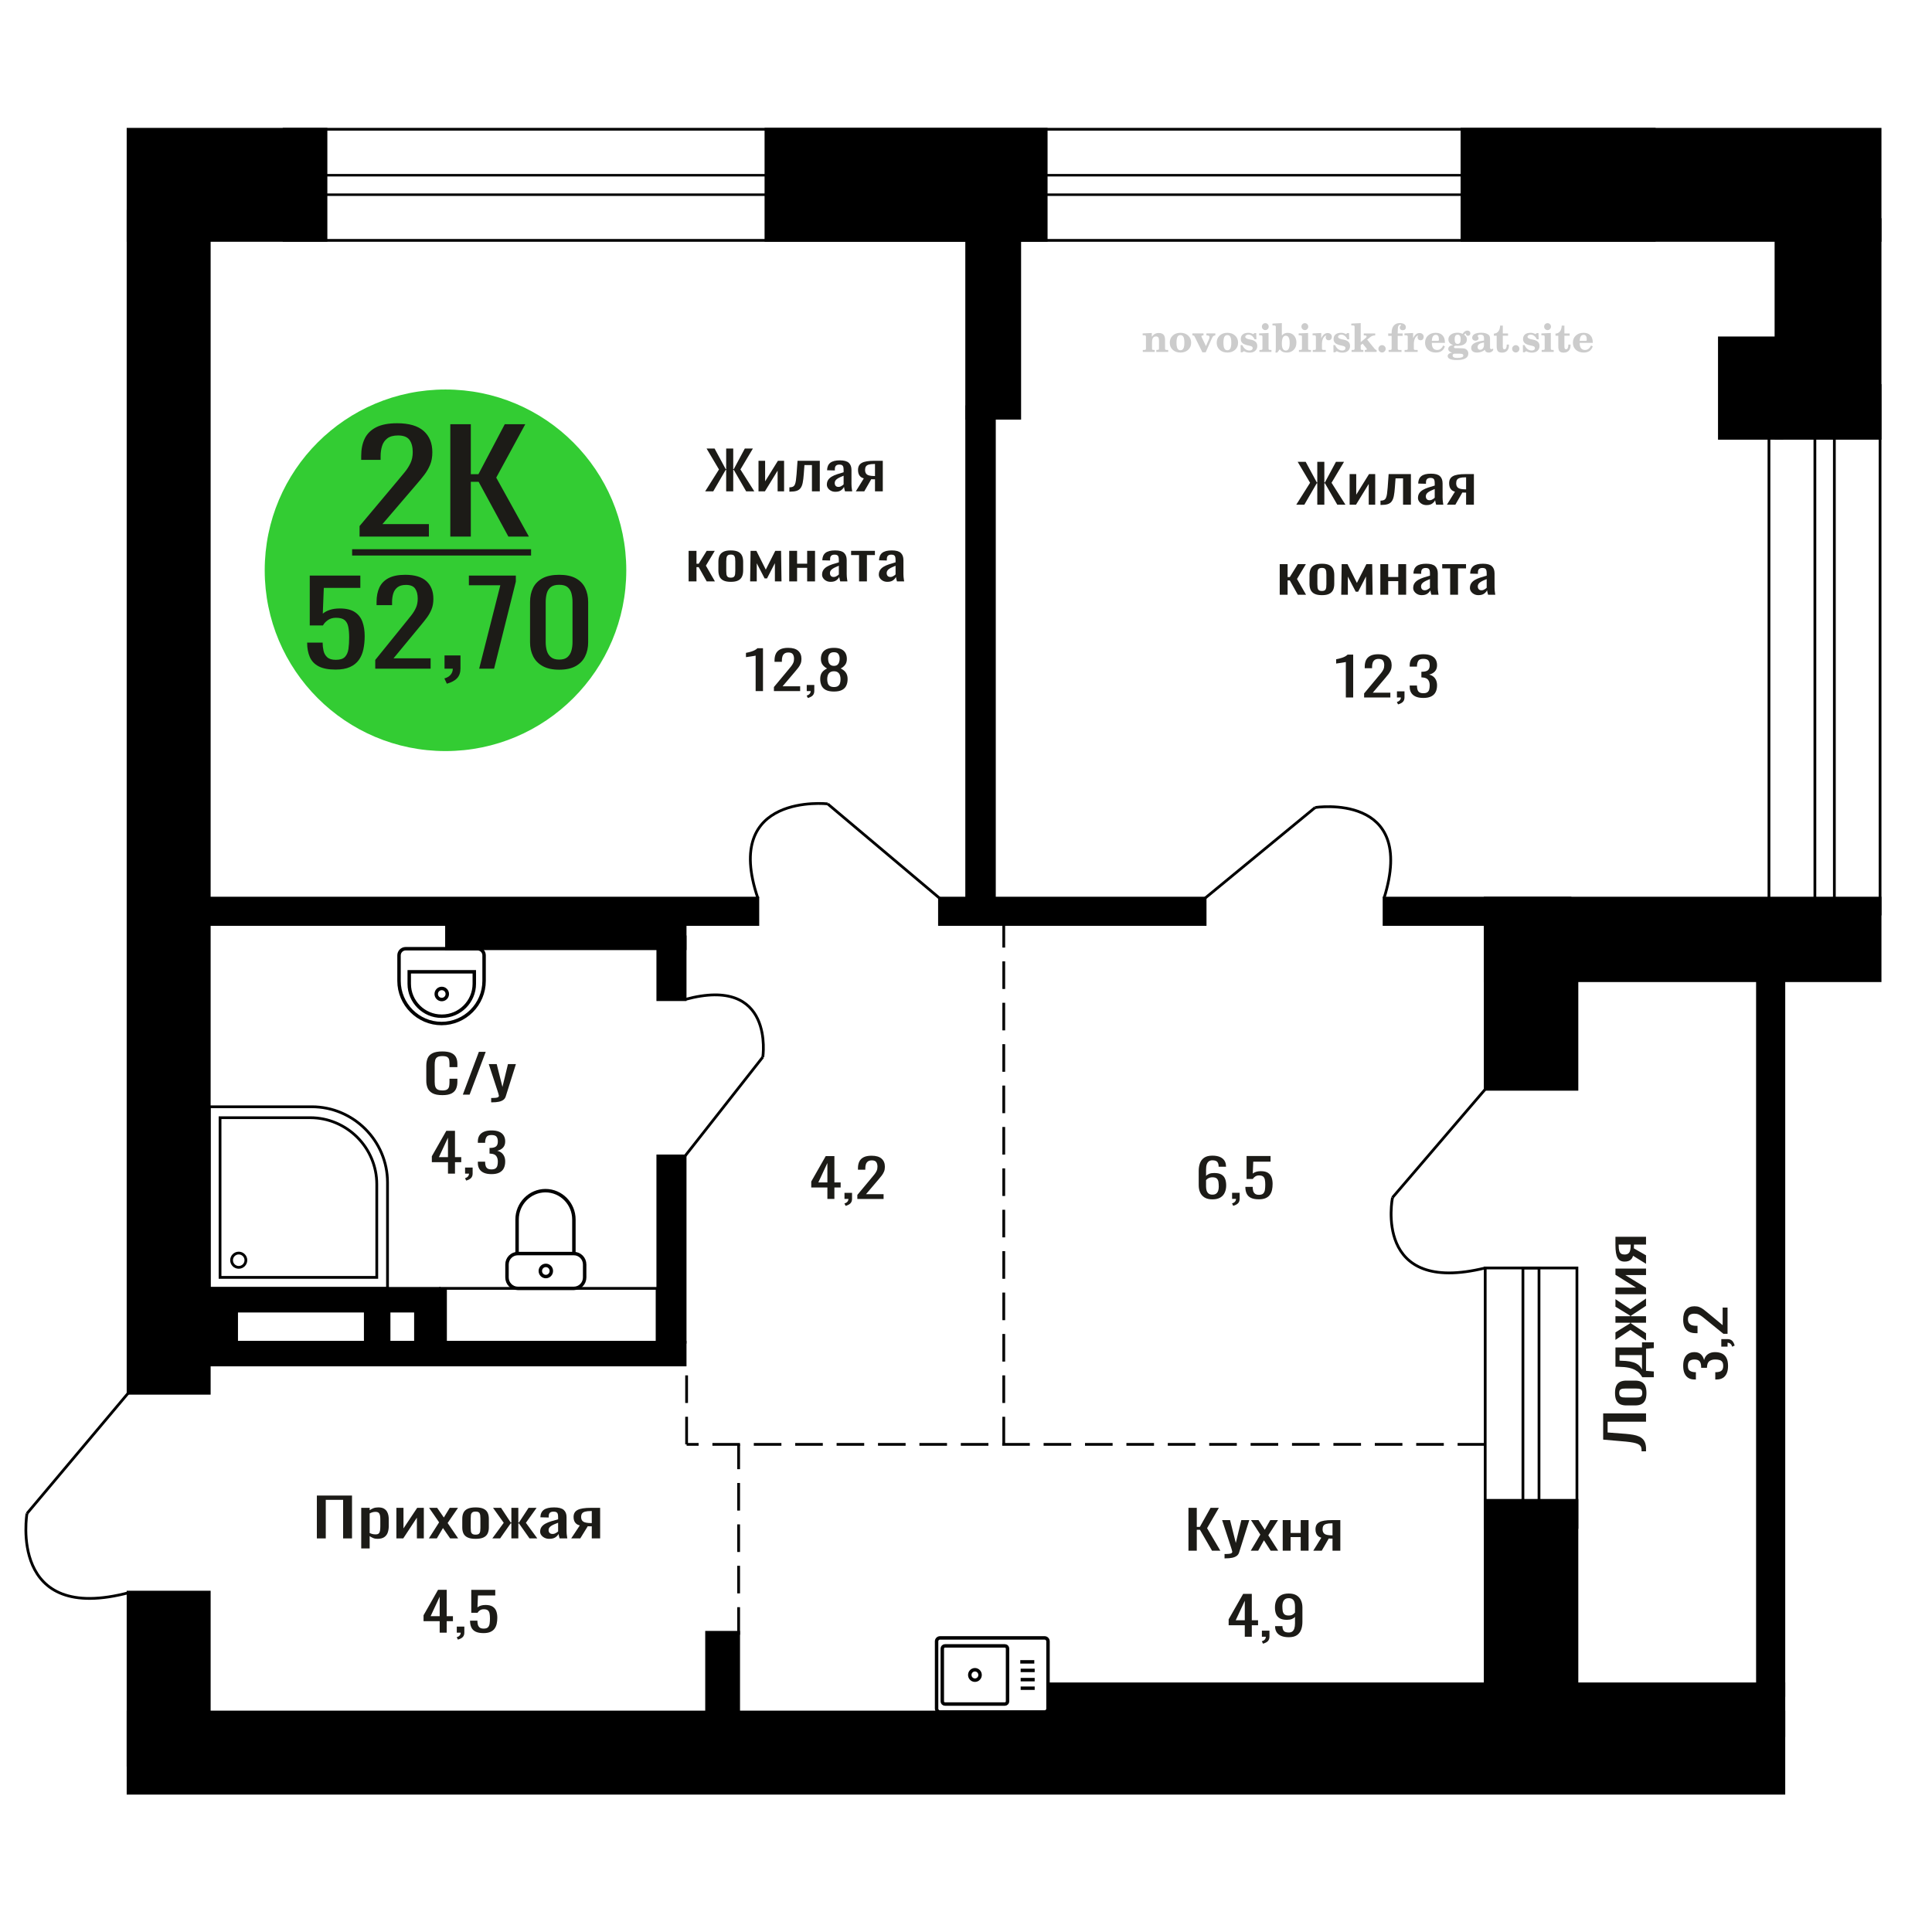 <?xml version="1.0" encoding="UTF-8"?>
<!DOCTYPE svg PUBLIC "-//W3C//DTD SVG 1.1//EN" "http://www.w3.org/Graphics/SVG/1.1/DTD/svg11.dtd">
<!-- Creator: CorelDRAW 2019 -->
<svg xmlns="http://www.w3.org/2000/svg" xml:space="preserve" width="140mm" height="140mm" version="1.1" style="shape-rendering:geometricPrecision; text-rendering:geometricPrecision; image-rendering:optimizeQuality; fill-rule:evenodd; clip-rule:evenodd"
viewBox="0 0 14000 14000"
 xmlns:xlink="http://www.w3.org/1999/xlink">
 <defs>
  <style type="text/css">
   <![CDATA[
    .str0 {stroke:black;stroke-width:25;stroke-miterlimit:22.926}
    .str1 {stroke:black;stroke-width:20;stroke-miterlimit:22.926}
    .str2 {stroke:black;stroke-width:20;stroke-miterlimit:22.926;stroke-dasharray:200 100}
    .fil1 {fill:none}
    .fil5 {fill:black}
    .fil4 {fill:#1C1B17}
    .fil3 {fill:#33CC33}
    .fil0 {fill:#1C1B17;fill-rule:nonzero}
    .fil2 {fill:#CCCCCC;fill-rule:nonzero}
   ]]>
  </style>
 </defs>
 <g id="Слой_x0020_1">
  <polygon class="fil0" points="2296.08,11147.89 2296.08,10837.34 2550.82,10837.34 2550.82,11147.89 2486.28,11147.89 2486.28,10868.39 2360.63,10868.39 2360.63,11147.89 "/>
  <path id="1" class="fil0" d="M2617.63 11220.74l0 -294.46 61.12 0 0 17.64c7.23,-5.62 15.98,-10.48 26.26,-14.57 10.28,-4.09 22.47,-6.13 36.56,-6.13 17.13,0 30.75,3 40.83,9.01 10.1,6 17.63,13.54 22.57,22.62 4.95,9.07 8.18,18.27 9.71,27.6 1.52,9.33 2.28,17.32 2.28,23.97l0 53.67c0,15.59 -2.28,30.35 -6.85,44.28 -4.57,13.93 -12.86,25.18 -24.85,33.74 -11.99,8.57 -28.84,12.85 -50.54,12.85 -11.8,0 -22.27,-1.98 -31.42,-5.95 -9.13,-3.96 -17.32,-8.49 -24.55,-13.61l0 89.34 -61.12 0zm105.1 -101.99c10.66,0 18.27,-2.62 22.85,-7.86 4.56,-5.24 7.42,-12.33 8.56,-21.28 1.14,-8.94 1.72,-18.78 1.72,-29.52l0 -53.67c0,-9.21 -0.76,-17.7 -2.3,-25.5 -1.52,-7.8 -4.75,-13.99 -9.71,-18.6 -4.95,-4.6 -12.75,-6.9 -23.4,-6.9 -8,0 -15.62,1.15 -22.86,3.45 -7.24,2.3 -13.51,4.99 -18.84,8.06l0 141.85c5.71,2.81 12.19,5.18 19.41,7.1 7.24,1.91 15.42,2.87 24.57,2.87z"/>
  <polygon id="2" class="fil0" points="2872.36,11147.89 2872.36,10926.28 2923.77,10926.28 2923.77,11075.43 3023.15,10926.28 3071.13,10926.28 3071.13,11147.89 3020.87,11147.89 3020.87,10997.6 2922.06,11147.89 "/>
  <polygon id="3" class="fil0" points="3107.68,11147.89 3181.92,11031.34 3109.39,10926.28 3167.65,10926.28 3216.2,10996.45 3259.03,10926.28 3319,10926.28 3243.61,11036.32 3320.15,11147.89 3261.89,11147.89 3209.91,11072.74 3165.36,11147.89 "/>
  <path id="4" class="fil0" d="M3446.35 11150.96c-24.35,0 -43.58,-3.33 -57.68,-9.97 -14.09,-6.65 -24.08,-16.1 -29.98,-28.37 -5.9,-12.27 -8.85,-26.71 -8.85,-43.33l0 -64.41c0,-16.61 2.95,-31.05 8.85,-43.32 5.9,-12.27 15.89,-21.73 29.98,-28.37 14.1,-6.65 33.33,-9.97 57.68,-9.97 24.38,0 43.52,3.32 57.42,9.97 13.9,6.64 23.79,16.1 29.69,28.37 5.9,12.27 8.86,26.71 8.86,43.32l0 64.41c0,16.62 -2.96,31.06 -8.86,43.33 -5.9,12.27 -15.79,21.72 -29.69,28.37 -13.9,6.64 -33.04,9.97 -57.42,9.97zm0 -30.29c11.82,0 20.1,-2.3 24.85,-6.9 4.77,-4.6 7.62,-10.67 8.57,-18.21 0.95,-7.54 1.43,-15.4 1.43,-23.58l0 -69.4c0,-8.43 -0.48,-16.36 -1.43,-23.77 -0.95,-7.41 -3.8,-13.48 -8.57,-18.21 -4.75,-4.73 -13.03,-7.09 -24.85,-7.09 -11.79,0 -20.17,2.36 -25.13,7.09 -4.94,4.73 -7.89,10.8 -8.84,18.21 -0.96,7.41 -1.43,15.34 -1.43,23.77l0 69.4c0,8.18 0.47,16.04 1.43,23.58 0.95,7.54 3.9,13.61 8.84,18.21 4.96,4.6 13.34,6.9 25.13,6.9z"/>
  <polygon id="5" class="fil0" points="3567.44,11147.89 3650.26,11034.79 3572.58,10926.28 3630.84,10926.28 3701.09,11032.87 3705.66,11032.87 3705.66,10926.28 3755.93,10926.28 3755.93,11032.87 3760.48,11032.87 3830.17,10926.28 3888.42,10926.28 3810.75,11034.79 3893.56,11147.89 3837.02,11147.89 3760.48,11039 3755.93,11039 3755.93,11147.89 3705.66,11147.89 3705.66,11039 3700.52,11039 3623.98,11147.89 "/>
  <path id="6" class="fil0" d="M3980.38 11150.96c-12.95,0 -24.37,-2.49 -34.28,-7.48 -9.89,-4.98 -17.7,-11.37 -23.42,-19.17 -5.7,-7.79 -8.56,-16.04 -8.56,-24.73 0,-13.8 3.42,-25.43 10.27,-34.89 6.86,-9.45 16.29,-17.44 28.28,-23.96 11.99,-6.52 25.89,-12.21 41.7,-17.06 15.8,-4.86 32.46,-9.59 49.97,-14.19l0 -15.72c0,-8.94 -0.76,-16.36 -2.29,-22.23 -1.52,-5.88 -4.66,-10.29 -9.41,-13.23 -4.77,-2.94 -11.91,-4.41 -21.43,-4.41 -8.37,0 -15.13,1.28 -20.27,3.83 -5.14,2.56 -8.85,6.2 -11.14,10.93 -2.28,4.73 -3.43,10.29 -3.43,16.68l0 11.12 -60.54 -1.54c0.76,-24.53 9.15,-42.62 25.13,-54.25 16,-11.63 40.74,-17.44 74.25,-17.44 32.75,0 55.98,6 69.68,18.02 13.71,12.01 20.56,29.39 20.56,52.14l0 101.22c0,6.9 0.28,13.54 0.86,19.93 0.57,6.39 1.33,12.34 2.28,17.83 0.96,5.5 1.81,10.67 2.58,15.53l-55.98 0c-1.13,-4.09 -2.56,-9.27 -4.28,-15.53 -1.71,-6.26 -2.95,-11.95 -3.72,-17.06 -3.8,8.69 -11.13,16.81 -21.99,24.35 -10.84,7.54 -25.78,11.31 -44.82,11.31zm23.98 -35.28c6.09,0 11.8,-1.15 17.13,-3.45 5.34,-2.3 10.1,-4.92 14.29,-7.86 4.18,-2.94 7.04,-5.3 8.56,-7.09l0 -62.88c-9.52,3.58 -18.47,7.16 -26.84,10.74 -8.39,3.58 -15.72,7.35 -21.99,11.31 -6.28,3.96 -11.23,8.43 -14.85,13.42 -3.62,4.98 -5.42,10.67 -5.42,17.06 0,8.95 2.47,15.97 7.42,21.09 4.94,5.11 12.18,7.66 21.7,7.66z"/>
  <path id="7" class="fil0" d="M4139.15 11147.89l62.25 -93.93c-10.65,-2.81 -19.32,-7.03 -25.98,-12.66 -6.66,-5.62 -11.51,-12.52 -14.57,-20.7 -3.04,-8.18 -4.56,-17.38 -4.56,-27.6 0,-11.76 2.28,-21.86 6.86,-30.29 4.55,-8.44 11.79,-15.34 21.7,-20.71 9.89,-5.36 23.03,-9.33 39.4,-11.88 16.37,-2.56 36.56,-3.84 60.54,-3.84l63.97 0 0 221.61 -60.54 0 0 -87.42c-6.09,0 -11.23,-0.06 -15.42,-0.19 -4.18,-0.12 -8.76,-0.32 -13.7,-0.57l-54.27 88.18 -65.68 0zm142.22 -111.19c0.76,0 1.99,0 3.71,0 1.71,0 2.77,0 3.14,0l0 -87.03c-0.37,0 -1.43,0 -3.14,0 -1.72,0 -2.76,0 -3.15,0 -17.89,0 -32.07,1.47 -42.54,4.41 -10.47,2.94 -17.8,7.54 -21.99,13.8 -4.19,6.27 -6.29,14.64 -6.29,25.12 0,14.57 4.86,25.43 14.57,32.59 9.72,7.15 28.28,10.86 55.69,11.11z"/>
  <path class="fil1 str0" d="M4158.69 9336.06l-406.86 0c-42.87,0 -77.94,-35.59 -77.94,-79.09l0 -94.04c0,-43.5 35.07,-79.09 77.94,-79.09l406.86 0c42.87,0 77.94,35.59 77.94,79.09l0 94.04c0,43.5 -35.07,79.09 -77.94,79.09zm0 -252.22l-411.72 0 0 -246.93c0,-114.89 92.63,-208.9 205.85,-208.9l0.01 0c113.22,0 205.86,94.01 205.86,208.9l0 246.93zm-203.43 166.59c-22.03,0 -39.89,-18.12 -39.89,-40.48 0,-22.36 17.86,-40.49 39.89,-40.49 22.04,0 39.9,18.13 39.9,40.49 0,22.36 -17.86,40.48 -39.9,40.48z"/>
  <path class="fil1 str0" d="M6811.62 11868.86l757.93 0c13.6,0 24.73,11.27 24.73,25.06l0 486.98c0,13.79 -11.13,25.07 -24.73,25.07l-757.93 0c-13.6,0 -24.73,-11.28 -24.73,-25.07l0 -486.98c0,-13.79 11.13,-25.06 24.73,-25.06zm36.04 57.84l434.01 0c10.68,0 19.4,8.84 19.4,19.66l0 382.1c0,10.81 -8.72,19.66 -19.4,19.66l-434.01 0c-10.67,0 -19.4,-8.85 -19.4,-19.66l0 -382.1c0,-10.82 8.73,-19.66 19.4,-19.66zm217.01 172.91c20.59,0 37.29,16.92 37.29,37.8 0,20.87 -16.7,37.8 -37.29,37.8 -20.6,0 -37.29,-16.93 -37.29,-37.8 0,-20.88 16.69,-37.8 37.29,-37.8zm328.58 -57.22l101.63 0m-98.81 62.19l101.64 0m-101.64 66.64l101.64 0m-101.64 62.18l101.64 0"/>
  <path class="fil1 str0" d="M2939.43 6874.74l520.55 0c26.35,0 47.91,21.62 47.91,48.05l0 184.9c0,169.99 -138.68,309.06 -308.18,309.06l-0.01 0c-169.51,0 -308.19,-139.07 -308.19,-309.06l0 -184.9c0,-26.43 21.56,-48.05 47.92,-48.05zm26.06 167.21l471.42 0 0 87.1c0,129.06 -105.29,234.65 -233.99,234.65l-3.44 0c-128.69,0 -233.99,-105.59 -233.99,-234.65l0 -87.1zm235.71 120.67c22.15,0 40.1,18 40.1,40.21 0,22.21 -17.95,40.21 -40.1,40.21 -22.15,0 -40.1,-18 -40.1,-40.21 0,-22.21 17.95,-40.21 40.1,-40.21z"/>
  <path class="fil1 str1" d="M10090.59 8677.75c0,0 -145.98,711.65 671.78,510.46"/>
  <line class="fil1 str1" x1="10762.37" y1="7893.41" x2="10090.59" y2= "8677.75" />
  <polygon class="fil0" points="9393.24,3657.08 9493.36,3498.35 9403.36,3346.53 9461.41,3346.53 9542.36,3496.44 9545.55,3496.44 9545.55,3346.53 9596.67,3346.53 9596.67,3496.44 9600.4,3496.44 9680.81,3346.53 9739.39,3346.53 9648.87,3498.35 9749.51,3657.08 9690.4,3657.08 9600.93,3501.8 9596.67,3501.8 9596.67,3657.08 9545.55,3657.08 9545.55,3501.8 9541.82,3501.8 9451.82,3657.08 "/>
  <polygon id="1" class="fil0" points="9779.86,3657.08 9779.86,3435.47 9827.79,3435.47 9827.79,3584.62 9920.45,3435.47 9965.19,3435.47 9965.19,3657.08 9918.33,3657.08 9918.33,3506.79 9826.2,3657.08 "/>
  <path id="2" class="fil0" d="M10003.53 3659l0 -31.06c10.65,0 19.08,-1.53 25.29,-4.6 6.21,-3.07 11,-8.24 14.38,-15.53 3.37,-7.28 5.94,-17.12 7.72,-29.52 1.78,-12.4 3.37,-27.92 4.79,-46.58l6.93 -96.24 161.36 0 0 221.61 -56.99 0 0 -190.55 -54.32 0 -4.79 65.18c-1.77,25.3 -4.35,46.26 -7.73,62.88 -3.36,16.61 -8.6,29.58 -15.71,38.91 -7.09,9.33 -16.58,15.91 -28.48,19.75 -11.89,3.83 -27.24,5.75 -46.06,5.75l-6.39 0z"/>
  <path id="3" class="fil0" d="M10336.9 3660.15c-12.07,0 -22.73,-2.49 -31.96,-7.48 -9.23,-4.98 -16.51,-11.37 -21.84,-19.17 -5.32,-7.79 -7.99,-16.04 -7.99,-24.73 0,-13.8 3.2,-25.43 9.59,-34.89 6.39,-9.45 15.18,-17.44 26.36,-23.96 11.18,-6.52 24.14,-12.21 38.88,-17.06 14.74,-4.86 30.26,-9.59 46.6,-14.19l0 -15.72c0,-8.94 -0.71,-16.36 -2.14,-22.23 -1.42,-5.88 -4.35,-10.29 -8.78,-13.23 -4.44,-2.94 -11.1,-4.41 -19.97,-4.41 -7.81,0 -14.11,1.28 -18.91,3.83 -4.79,2.56 -8.25,6.2 -10.39,10.93 -2.12,4.73 -3.19,10.29 -3.19,16.68l0 11.12 -56.45 -1.54c0.71,-24.53 8.53,-42.62 23.43,-54.25 14.92,-11.63 37.99,-17.44 69.23,-17.44 30.54,0 52.2,6 64.98,18.02 12.78,12.01 19.16,29.39 19.16,52.14l0 101.22c0,6.9 0.27,13.54 0.81,19.93 0.53,6.39 1.24,12.34 2.13,17.83 0.88,5.5 1.68,10.67 2.4,15.53l-52.2 0c-1.05,-4.09 -2.39,-9.27 -3.99,-15.53 -1.59,-6.26 -2.75,-11.95 -3.47,-17.06 -3.54,8.69 -10.37,16.81 -20.5,24.35 -10.11,7.54 -24.04,11.31 -41.79,11.31zm22.36 -35.28c5.68,0 11,-1.15 15.97,-3.45 4.97,-2.3 9.42,-4.92 13.32,-7.86 3.91,-2.94 6.57,-5.3 7.99,-7.09l0 -62.88c-8.88,3.58 -17.22,7.16 -25.03,10.74 -7.82,3.58 -14.65,7.35 -20.5,11.31 -5.86,3.96 -10.47,8.43 -13.85,13.42 -3.38,4.98 -5.06,10.67 -5.06,17.06 0,8.95 2.31,15.97 6.92,21.09 4.61,5.11 11.36,7.66 20.24,7.66z"/>
  <path id="4" class="fil0" d="M10484.93 3657.08l58.05 -93.93c-9.93,-2.81 -18.02,-7.03 -24.22,-12.66 -6.21,-5.62 -10.74,-12.52 -13.59,-20.7 -2.83,-8.18 -4.25,-17.38 -4.25,-27.6 0,-11.76 2.13,-21.86 6.39,-30.29 4.25,-8.44 11,-15.34 20.24,-20.71 9.22,-5.36 21.47,-9.33 36.74,-11.88 15.26,-2.56 34.08,-3.84 56.44,-3.84l59.65 0 0 221.61 -56.45 0 0 -87.42c-5.68,0 -10.47,-0.06 -14.38,-0.19 -3.9,-0.12 -8.16,-0.32 -12.78,-0.57l-50.6 88.18 -61.24 0zm132.61 -111.19c0.71,0 1.86,0 3.46,0 1.6,0 2.58,0 2.93,0l0 -87.03c-0.35,0 -1.33,0 -2.93,0 -1.6,0 -2.57,0 -2.93,0 -16.68,0 -29.91,1.47 -39.67,4.41 -9.77,2.94 -16.6,7.54 -20.5,13.8 -3.91,6.27 -5.86,14.64 -5.86,25.12 0,14.57 4.52,25.43 13.58,32.59 9.06,7.15 26.36,10.86 51.92,11.11z"/>
  <polygon id="5" class="fil0" points="9273.41,4309.62 9273.41,4088.01 9330.4,4088.01 9330.4,4181.56 9346.37,4181.56 9404.42,4088.01 9462.99,4088.01 9398.56,4195.37 9464.06,4309.62 9404.42,4309.62 9346.37,4206.1 9330.4,4206.1 9330.4,4309.62 "/>
  <path id="6" class="fil0" d="M9579.08 4312.69c-22.71,0 -40.64,-3.33 -53.78,-9.97 -13.14,-6.65 -22.46,-16.1 -27.96,-28.37 -5.5,-12.27 -8.25,-26.71 -8.25,-43.33l0 -64.41c0,-16.61 2.75,-31.05 8.25,-43.32 5.5,-12.27 14.82,-21.73 27.96,-28.37 13.14,-6.65 31.07,-9.97 53.78,-9.97 22.73,0 40.58,3.32 53.53,9.97 12.96,6.64 22.19,16.1 27.69,28.37 5.5,12.27 8.26,26.71 8.26,43.32l0 64.41c0,16.62 -2.76,31.06 -8.26,43.33 -5.5,12.27 -14.73,21.72 -27.69,28.37 -12.95,6.64 -30.8,9.97 -53.53,9.97zm0 -30.29c11.02,0 18.74,-2.3 23.17,-6.9 4.45,-4.6 7.1,-10.67 7.99,-18.21 0.89,-7.54 1.33,-15.4 1.33,-23.58l0 -69.4c0,-8.43 -0.44,-16.36 -1.33,-23.77 -0.89,-7.41 -3.54,-13.48 -7.99,-18.21 -4.43,-4.73 -12.15,-7.09 -23.17,-7.09 -11,0 -18.8,2.36 -23.43,7.09 -4.61,4.73 -7.36,10.8 -8.25,18.21 -0.89,7.41 -1.33,15.34 -1.33,23.77l0 69.4c0,8.18 0.44,16.04 1.33,23.58 0.89,7.54 3.64,13.61 8.25,18.21 4.63,4.6 12.43,6.9 23.43,6.9z"/>
  <polygon id="7" class="fil0" points="9719.13,4309.62 9722.33,4088.01 9764.4,4088.01 9832.57,4224.12 9901.27,4088.01 9943.33,4088.01 9946.54,4309.62 9898.6,4309.62 9898.6,4177.35 9841.63,4287.77 9824.04,4287.77 9767.07,4178.11 9767.07,4309.62 "/>
  <polygon id="8" class="fil0" points="10002.44,4309.62 10002.44,4088.01 10059.43,4088.01 10059.43,4181.18 10132.38,4181.18 10132.38,4088.01 10189.37,4088.01 10189.37,4309.62 10132.38,4309.62 10132.38,4211.09 10059.43,4211.09 10059.43,4309.62 "/>
  <path id="9" class="fil0" d="M10302.27 4312.69c-12.07,0 -22.72,-2.49 -31.96,-7.48 -9.22,-4.98 -16.5,-11.37 -21.84,-19.17 -5.32,-7.79 -7.98,-16.04 -7.98,-24.73 0,-13.8 3.19,-25.43 9.58,-34.89 6.39,-9.45 15.18,-17.44 26.36,-23.96 11.19,-6.52 24.14,-12.21 38.88,-17.06 14.74,-4.86 30.27,-9.59 46.6,-14.19l0 -15.72c0,-8.94 -0.71,-16.36 -2.14,-22.23 -1.41,-5.88 -4.34,-10.29 -8.78,-13.23 -4.44,-2.94 -11.09,-4.41 -19.97,-4.41 -7.81,0 -14.11,1.28 -18.9,3.83 -4.8,2.56 -8.25,6.2 -10.39,10.93 -2.13,4.73 -3.2,10.29 -3.2,16.68l0 11.12 -56.45 -1.54c0.71,-24.53 8.53,-42.62 23.44,-54.25 14.91,-11.63 37.99,-17.44 69.22,-17.44 30.55,0 52.2,6 64.98,18.02 12.78,12.01 19.17,29.39 19.17,52.14l0 101.22c0,6.9 0.26,13.54 0.8,19.93 0.53,6.39 1.24,12.34 2.13,17.83 0.89,5.5 1.68,10.67 2.4,15.53l-52.2 0c-1.05,-4.09 -2.39,-9.27 -3.98,-15.53 -1.6,-6.26 -2.75,-11.95 -3.48,-17.06 -3.54,8.69 -10.37,16.81 -20.5,24.35 -10.11,7.54 -24.04,11.31 -41.79,11.31zm22.36 -35.28c5.68,0 11,-1.15 15.97,-3.45 4.98,-2.3 9.42,-4.92 13.33,-7.86 3.9,-2.94 6.56,-5.3 7.98,-7.09l0 -62.88c-8.87,3.58 -17.22,7.16 -25.03,10.74 -7.82,3.58 -14.65,7.35 -20.5,11.31 -5.86,3.96 -10.47,8.43 -13.85,13.42 -3.37,4.98 -5.05,10.67 -5.05,17.06 0,8.95 2.3,15.97 6.91,21.09 4.62,5.11 11.37,7.66 20.24,7.66z"/>
  <polygon id="10" class="fil0" points="10508.35,4309.62 10508.35,4118.69 10450.85,4118.69 10450.85,4088.01 10623.39,4088.01 10623.39,4118.69 10565.34,4118.69 10565.34,4309.62 "/>
  <path id="11" class="fil0" d="M10713.39 4312.69c-12.07,0 -22.72,-2.49 -31.96,-7.48 -9.22,-4.98 -16.5,-11.37 -21.83,-19.17 -5.32,-7.79 -7.99,-16.04 -7.99,-24.73 0,-13.8 3.2,-25.43 9.58,-34.89 6.39,-9.45 15.19,-17.44 26.37,-23.96 11.18,-6.52 24.14,-12.21 38.88,-17.06 14.73,-4.86 30.26,-9.59 46.6,-14.19l0 -15.72c0,-8.94 -0.71,-16.36 -2.14,-22.23 -1.42,-5.88 -4.35,-10.29 -8.78,-13.23 -4.45,-2.94 -11.1,-4.41 -19.98,-4.41 -7.8,0 -14.11,1.28 -18.9,3.83 -4.79,2.56 -8.25,6.2 -10.39,10.93 -2.12,4.73 -3.19,10.29 -3.19,16.68l0 11.12 -56.45 -1.54c0.71,-24.53 8.53,-42.62 23.43,-54.25 14.92,-11.63 37.99,-17.44 69.23,-17.44 30.54,0 52.19,6 64.97,18.02 12.78,12.01 19.17,29.39 19.17,52.14l0 101.22c0,6.9 0.27,13.54 0.81,19.93 0.52,6.39 1.23,12.34 2.12,17.83 0.89,5.5 1.68,10.67 2.41,15.53l-52.2 0c-1.06,-4.09 -2.39,-9.27 -3.99,-15.53 -1.6,-6.26 -2.75,-11.95 -3.47,-17.06 -3.54,8.69 -10.38,16.81 -20.5,24.35 -10.11,7.54 -24.05,11.31 -41.8,11.31zm22.37 -35.28c5.68,0 11,-1.15 15.97,-3.45 4.97,-2.3 9.42,-4.92 13.32,-7.86 3.9,-2.94 6.57,-5.3 7.99,-7.09l0 -62.88c-8.88,3.58 -17.23,7.16 -25.03,10.74 -7.82,3.58 -14.66,7.35 -20.51,11.31 -5.86,3.96 -10.47,8.43 -13.84,13.42 -3.38,4.98 -5.06,10.67 -5.06,17.06 0,8.95 2.31,15.97 6.92,21.09 4.61,5.11 11.36,7.66 20.24,7.66z"/>
  <path class="fil0" d="M3205.42 7935.81c-30.6,0 -54.34,-4.6 -71.24,-13.8 -16.9,-9.2 -28.65,-21.6 -35.22,-37.19 -6.58,-15.59 -9.88,-32.97 -9.88,-52.14l0 -109.66c0,-20.96 3.3,-39.23 9.88,-54.82 6.57,-15.59 18.32,-27.67 35.22,-36.23 16.9,-8.57 40.64,-12.85 71.24,-12.85 27.04,0 48.48,3.58 64.31,10.74 15.84,7.15 27.22,17.38 34.15,30.67 6.95,13.29 10.42,29.27 10.42,47.92l0 24.54 -57.12 0 0 -21.85c0,-11.5 -0.79,-21.66 -2.39,-30.48 -1.6,-8.82 -5.96,-15.66 -13.07,-20.51 -7.13,-4.86 -19.04,-7.29 -35.76,-7.29 -17.08,0 -29.54,2.62 -37.36,7.86 -7.82,5.24 -12.9,12.65 -15.21,22.24 -2.31,9.58 -3.47,20.77 -3.47,33.55l0 123.07c0,15.59 1.78,27.92 5.33,37 3.56,9.07 9.44,15.52 17.62,19.36 8.19,3.83 19.21,5.75 33.09,5.75 16.37,0 28.1,-2.62 35.22,-7.86 7.11,-5.24 11.56,-12.46 13.35,-21.66 1.78,-9.21 2.65,-19.94 2.65,-32.21l0 -23 57.12 0 0 23c0,18.91 -3.21,35.59 -9.61,50.03 -6.4,14.45 -17.44,25.69 -33.09,33.74 -15.65,8.05 -37.72,12.08 -66.18,12.08z"/>
  <polygon id="1" class="fil0" points="3353.79,7932.36 3470.13,7621.81 3519.76,7621.81 3402.88,7932.36 "/>
  <path id="2" class="fil0" d="M3559.24 7987.95l0 -31.44c13.88,0 24.91,-0.44 33.09,-1.34 8.18,-0.89 14.05,-2.55 17.62,-4.98 3.55,-2.43 5.33,-5.82 5.33,-10.16 0,-2.3 -1.24,-7.41 -3.73,-15.34 -2.49,-7.92 -5.17,-16.36 -8.01,-25.3l-61.91 -188.64 57.64 0 41.62 165.63 40.03 -165.63 57.64 0 -73.64 233.88c-3.21,10.73 -9.08,19.23 -17.63,25.49 -8.53,6.27 -19.47,10.8 -32.82,13.62 -13.33,2.81 -29.44,4.21 -48.29,4.21l-6.94 0z"/>
  <path class="fil2" d="M8281.24 2550.14l0 -14.11 13.22 -0.28c3.86,-0.29 6.44,-1.13 7.71,-2.54 1.27,-1.41 1.93,-4.05 1.93,-7.91l0 -84.43c0,-4.56 -0.99,-7.52 -3.01,-9.03 -2.02,-1.46 -6.21,-2.21 -12.56,-2.21 -0.84,0 -2.21,0.05 -4.09,0.14 -1.88,0.1 -3.29,0.14 -4.33,0.14l0 -13.82 66.37 -3.11 0 27.05c6.78,-9.32 14.21,-16.14 22.25,-20.51 8.04,-4.38 17.26,-6.54 27.61,-6.54 15.66,0 27.24,4 34.76,12 7.53,7.99 11.29,20.27 11.29,36.83l0 63.49c0,3.86 0.66,6.5 1.98,7.95 1.36,1.51 3.9,2.31 7.66,2.5l13.22 0.28 0 14.11 -86.08 0 0 -14.11 9.69 -0.71c3.86,-0.18 6.4,-0.98 7.62,-2.4 1.27,-1.41 1.88,-4.04 1.88,-7.9l0 -58.98c0,-9.79 -1.69,-16.93 -5.03,-21.31 -3.34,-4.42 -8.75,-6.63 -16.18,-6.63 -10.16,0 -17.54,3.48 -22.15,10.49 -4.57,6.96 -6.87,18.44 -6.87,34.43l0 42.28c0,3.86 0.66,6.5 1.93,7.91 1.27,1.41 3.81,2.25 7.66,2.54l9.88 0.28 0 14.11 -86.36 0z"/>
  <path id="1" class="fil2" d="M8476.59 2483.3c0,-21.12 7.19,-38.33 21.54,-51.69 14.39,-13.36 33.02,-20.04 55.88,-20.04 22.67,0 41.25,6.68 55.74,20.08 14.53,13.41 21.78,30.63 21.78,51.65 0,21.03 -7.2,38.19 -21.55,51.46 -14.39,13.26 -33.02,19.9 -55.97,19.9 -22.95,0 -41.63,-6.64 -55.93,-19.85 -14.34,-13.22 -21.49,-30.39 -21.49,-51.51zm48.82 0c0,18.96 2.26,32.79 6.77,41.53 4.52,8.8 11.67,13.17 21.55,13.17 9.92,0 17.17,-4.37 21.77,-13.17 4.61,-8.74 6.92,-22.57 6.92,-41.53 0,-19.19 -2.26,-33.16 -6.82,-41.91 -4.56,-8.79 -11.76,-13.17 -21.59,-13.17 -9.97,0 -17.22,4.38 -21.78,13.17 -4.56,8.75 -6.82,22.72 -6.82,41.91z"/>
  <path id="2" class="fil2" d="M8658 2441.49c-2.11,-4.57 -4.33,-7.62 -6.58,-9.08 -2.31,-1.46 -5.6,-2.21 -9.83,-2.21l-1.09 0 0 -14.4 80.53 0 0 14.4 -6.07 0.56c-3.2,0.28 -5.5,0.85 -6.91,1.79 -1.36,0.89 -2.07,2.3 -2.07,4.14 0,0.8 0.33,2.11 0.89,3.85 0.61,1.74 1.37,3.53 2.31,5.37l29.63 62.46 23.14 -53.62c0.76,-1.83 1.32,-3.9 1.79,-6.16 0.47,-2.26 0.71,-4.24 0.71,-5.98 0,-3.48 -1.32,-6.3 -3.96,-8.37 -2.58,-2.02 -6.25,-3.2 -10.95,-3.48l-7.44 -0.56 0 -14.4 64.63 0 0 14.96c-6.07,0.28 -10.77,1.69 -14.11,4.28 -3.39,2.54 -6.73,7.62 -10.16,15.15l-45.72 102.77 -23.99 0 -54.75 -111.47z"/>
  <path id="3" class="fil2" d="M8816.66 2483.3c0,-21.12 7.19,-38.33 21.54,-51.69 14.39,-13.36 33.02,-20.04 55.88,-20.04 22.67,0 41.25,6.68 55.74,20.08 14.53,13.41 21.78,30.63 21.78,51.65 0,21.03 -7.2,38.19 -21.55,51.46 -14.39,13.26 -33.02,19.9 -55.97,19.9 -22.95,0 -41.63,-6.64 -55.93,-19.85 -14.34,-13.22 -21.49,-30.39 -21.49,-51.51zm48.82 0c0,18.96 2.26,32.79 6.77,41.53 4.52,8.8 11.67,13.17 21.55,13.17 9.92,0 17.17,-4.37 21.77,-13.17 4.61,-8.74 6.92,-22.57 6.92,-41.53 0,-19.19 -2.26,-33.16 -6.82,-41.91 -4.56,-8.79 -11.76,-13.17 -21.59,-13.17 -9.97,0 -17.22,4.38 -21.78,13.17 -4.56,8.75 -6.82,22.72 -6.82,41.91z"/>
  <path id="4" class="fil2" d="M8989.89 2500.47l12.18 0c5.79,12.79 13.12,22.58 22.01,29.35 8.94,6.77 18.87,10.16 29.87,10.16 7.2,0 12.89,-1.6 17.08,-4.75 4.23,-3.2 6.35,-7.43 6.35,-12.79 0,-4.8 -1.84,-8.47 -5.55,-11.06 -3.72,-2.59 -11.62,-5.13 -23.76,-7.62 -20.84,-4 -35.51,-9.64 -44.02,-16.84 -8.52,-7.19 -12.75,-17.26 -12.75,-30.19 0,-14.35 4.75,-25.45 14.25,-33.31 9.5,-7.9 23,-11.85 40.45,-11.85 6.49,0 12.7,0.8 18.49,2.45 5.83,1.64 11.15,3.99 15.94,7.1l11.06 -7.57 11.61 0 1.37 45.15 -13.27 0c-4.93,-10.58 -11.33,-18.91 -19.14,-24.88 -7.81,-5.98 -16.18,-8.99 -25.16,-8.99 -6.82,0 -12.37,1.51 -16.65,4.57 -4.33,3.05 -6.5,6.86 -6.5,11.47 0,8.75 11.15,15.1 33.4,19.05 2.68,0.47 4.75,0.85 6.21,1.13 15.71,2.92 27.56,8.23 35.46,15.95 7.91,7.71 11.86,17.73 11.86,30.01 0,14.81 -4.99,26.53 -14.96,35.18 -9.97,8.7 -23.57,13.03 -40.83,13.03 -7.71,0 -15.05,-0.89 -21.92,-2.73 -6.91,-1.83 -13.12,-4.47 -18.76,-7.95l-12.14 8.42 -11.34 0 -0.84 -52.49z"/>
  <path id="5" class="fil2" d="M9144.21 2366.7c0,-7.01 2.4,-12.94 7.25,-17.78 4.84,-4.89 10.67,-7.34 17.59,-7.34 6.63,0 12.37,2.45 17.26,7.38 4.85,4.94 7.29,10.82 7.29,17.74 0,6.91 -2.4,12.84 -7.24,17.87 -4.85,5.03 -10.59,7.53 -17.31,7.53 -6.92,0 -12.75,-2.45 -17.59,-7.39 -4.85,-4.94 -7.25,-10.91 -7.25,-18.01zm48.26 158.56c0,3.95 0.66,6.68 1.93,8.09 1.32,1.41 3.91,2.21 7.76,2.4l11.2 0.28 0 14.11 -87.21 0 0 -14.11 12.28 -0.28c3.81,-0.19 6.39,-0.99 7.71,-2.5 1.37,-1.45 2.02,-4.14 2.02,-7.99l0 -84.48c0,-4.47 -0.98,-7.48 -3.01,-8.94 -2.02,-1.46 -6.16,-2.21 -12.41,-2.21 -0.85,0 -2.17,0.05 -4.1,0.14 -1.88,0.1 -3.34,0.14 -4.46,0.14l0 -13.82 68.29 -3.11 0 112.28z"/>
  <path id="6" class="fil2" d="M9317.21 2432.74c-9.59,0 -16.74,4.75 -21.4,14.25 -4.7,9.55 -7.05,23.99 -7.05,43.37 0,16.27 2.39,28.64 7.24,37.16 4.84,8.51 11.9,12.74 21.21,12.74 9.64,0 16.75,-4.47 21.36,-13.45 4.61,-8.94 6.91,-22.81 6.91,-41.53 0,-17.69 -2.35,-30.81 -7.05,-39.51 -4.66,-8.71 -11.76,-13.03 -21.22,-13.03zm-74.97 121.92c0.94,-5.32 1.64,-10.59 2.07,-15.81 0.47,-5.22 0.7,-10.58 0.7,-16.09l0 -153.48c0,-4.42 -0.99,-7.38 -2.92,-8.84 -1.92,-1.46 -6.02,-2.21 -12.22,-2.21 -0.85,0 -2.26,0.05 -4.29,0.14 -2.02,0.1 -3.66,0.14 -4.84,0.14l0 -13.83 68.02 -3.38 0 89.79c5.78,-6.58 12.08,-11.43 18.86,-14.58 6.82,-3.11 14.44,-4.66 22.9,-4.66 19.01,0 34.39,6.49 46.15,19.48 11.76,12.98 17.64,30 17.64,51.03 0,21.87 -6.5,39.42 -19.43,52.68 -12.94,13.27 -29.96,19.9 -51.13,19.9 -11.19,0 -20.93,-1.98 -29.26,-5.93 -8.32,-3.9 -15.24,-9.83 -20.74,-17.73l-18.01 23.38 -13.5 0z"/>
  <path id="7" class="fil2" d="M9430.71 2366.7c0,-7.01 2.4,-12.94 7.25,-17.78 4.84,-4.89 10.67,-7.34 17.59,-7.34 6.63,0 12.37,2.45 17.26,7.38 4.85,4.94 7.29,10.82 7.29,17.74 0,6.91 -2.4,12.84 -7.24,17.87 -4.85,5.03 -10.59,7.53 -17.31,7.53 -6.92,0 -12.75,-2.45 -17.59,-7.39 -4.85,-4.94 -7.25,-10.91 -7.25,-18.01zm48.26 158.56c0,3.95 0.66,6.68 1.93,8.09 1.32,1.41 3.91,2.21 7.76,2.4l11.2 0.28 0 14.11 -87.21 0 0 -14.11 12.28 -0.28c3.81,-0.19 6.39,-0.99 7.71,-2.5 1.37,-1.45 2.02,-4.14 2.02,-7.99l0 -84.48c0,-4.47 -0.98,-7.48 -3.01,-8.94 -2.02,-1.46 -6.16,-2.21 -12.41,-2.21 -0.85,0 -2.17,0.05 -4.1,0.14 -1.88,0.1 -3.34,0.14 -4.46,0.14l0 -13.82 68.29 -3.11 0 112.28z"/>
  <path id="8" class="fil2" d="M9512.6 2550.14l0 -14.11 13.22 -0.28c3.86,-0.29 6.44,-1.13 7.71,-2.54 1.27,-1.41 1.93,-4.05 1.93,-7.91l0 -84.47c0,-4.52 -0.99,-7.53 -3.01,-8.99 -2.02,-1.46 -6.21,-2.21 -12.56,-2.21 -0.84,0 -2.21,0.05 -4.09,0.14 -1.88,0.1 -3.29,0.14 -4.33,0.14l0 -13.82 62.89 -3.11 0 38.85c5.55,-12.74 12.14,-22.39 19.9,-28.88 7.71,-6.44 16.41,-9.69 26.15,-9.69 9.03,0 16.37,2.54 22.01,7.58 5.65,5.08 8.47,11.52 8.47,19.42 0,7.72 -2.07,13.88 -6.26,18.53 -4.18,4.66 -9.69,6.97 -16.51,6.97 -6.35,0 -11.52,-2.03 -15.52,-6.12 -4,-4.09 -6.02,-9.41 -6.02,-15.94 0,-2.59 0.42,-4.94 1.27,-7.15 0.8,-2.21 2.12,-4.33 3.86,-6.35 -10.49,3.38 -18.44,10.67 -23.94,21.77 -5.51,11.11 -8.28,25.59 -8.28,43.42l0 29.91c0,3.86 0.66,6.5 1.97,7.95 1.37,1.51 3.91,2.31 7.67,2.5l18.02 0.28 0 14.11 -94.55 0z"/>
  <path id="9" class="fil2" d="M9662.23 2500.47l12.18 0c5.79,12.79 13.12,22.58 22.01,29.35 8.94,6.77 18.87,10.16 29.87,10.16 7.2,0 12.89,-1.6 17.08,-4.75 4.23,-3.2 6.35,-7.43 6.35,-12.79 0,-4.8 -1.84,-8.47 -5.55,-11.06 -3.72,-2.59 -11.62,-5.13 -23.76,-7.62 -20.84,-4 -35.51,-9.64 -44.02,-16.84 -8.52,-7.19 -12.75,-17.26 -12.75,-30.19 0,-14.35 4.75,-25.45 14.25,-33.31 9.5,-7.9 23,-11.85 40.45,-11.85 6.49,0 12.7,0.8 18.49,2.45 5.83,1.64 11.15,3.99 15.94,7.1l11.06 -7.57 11.61 0 1.37 45.15 -13.27 0c-4.93,-10.58 -11.33,-18.91 -19.14,-24.88 -7.81,-5.98 -16.18,-8.99 -25.16,-8.99 -6.82,0 -12.37,1.51 -16.65,4.57 -4.33,3.05 -6.5,6.86 -6.5,11.47 0,8.75 11.15,15.1 33.4,19.05 2.68,0.47 4.75,0.85 6.21,1.13 15.71,2.92 27.56,8.23 35.46,15.95 7.91,7.71 11.86,17.73 11.86,30.01 0,14.81 -4.99,26.53 -14.96,35.18 -9.97,8.7 -23.57,13.03 -40.83,13.03 -7.71,0 -15.05,-0.89 -21.92,-2.73 -6.91,-1.83 -13.12,-4.47 -18.76,-7.95l-12.14 8.42 -11.34 0 -0.84 -52.49z"/>
  <path id="10" class="fil2" d="M9815.99 2369.24c0,-4.38 -0.94,-7.34 -2.82,-8.8 -1.88,-1.46 -5.93,-2.21 -12.14,-2.21 -0.7,0 -2.12,0.05 -4.19,0.14 -2.02,0.1 -3.66,0.14 -4.84,0.14l0 -13.83 68.3 -3.38 0 137.96 33.91 -28.51c2.96,-2.4 5.13,-4.56 6.54,-6.54 1.46,-1.97 2.16,-3.85 2.16,-5.59 0,-2.78 -1.31,-4.8 -3.95,-6.12 -2.59,-1.36 -6.54,-2.02 -11.76,-2.02 -0.47,0 -1.27,0.05 -2.35,0.14 -1.08,0.09 -1.93,0.14 -2.49,0.14l0 -14.67 82.92 0 0 14.67c-7.15,0 -13.59,0.94 -19.33,2.82 -5.74,1.88 -11.15,4.89 -16.18,9.03l-22.86 18.35 52.73 64.86c2.82,3.58 5.45,6.21 7.81,7.81 2.4,1.6 4.89,2.4 7.43,2.4l0.56 0 0 14.11 -85.51 0 0 -14.11 6.77 -0.28c2.59,-0.19 4.52,-0.76 5.93,-1.7 1.36,-0.98 2.07,-2.3 2.07,-3.95 0,-1.55 -1.27,-3.9 -3.72,-7.01 -0.65,-0.84 -1.12,-1.45 -1.41,-1.78l-25.73 -31.28 -13.54 11 0 24.27c0,3.86 0.66,6.5 1.93,7.95 1.27,1.51 3.85,2.31 7.71,2.5l9.27 0.28 0 14.11 -85.23 0 0 -14.11 12.23 -0.28c3.76,-0.19 6.35,-0.99 7.71,-2.5 1.36,-1.45 2.07,-4.09 2.07,-7.95l0 -156.06z"/>
  <path id="11" class="fil2" d="M10014.72 2501.03c7.15,0 13.35,2.59 18.58,7.81 5.22,5.18 7.85,11.38 7.85,18.63 0,7.29 -2.59,13.54 -7.81,18.77 -5.17,5.22 -11.38,7.85 -18.62,7.85 -7.2,0 -13.36,-2.63 -18.54,-7.85 -5.22,-5.23 -7.8,-11.48 -7.8,-18.77 0,-7.15 2.63,-13.36 7.85,-18.58 5.22,-5.22 11.38,-7.86 18.49,-7.86z"/>
  <path id="12" class="fil2" d="M10059.31 2433.87l0 -17.78 25.02 0 0 -5.65c0,-21.97 5.22,-38.99 15.71,-51.17 10.49,-12.19 25.21,-18.26 44.12,-18.26 13.27,0 23.76,2.73 31.52,8.14 7.76,5.41 11.66,12.7 11.66,21.87 0,6.82 -2.07,12.19 -6.21,16.09 -4.14,3.9 -9.87,5.83 -17.26,5.83 -6.07,0 -11.01,-1.78 -14.82,-5.36 -3.81,-3.57 -5.73,-8.18 -5.73,-13.78 0,-5.88 2.63,-11.1 7.95,-15.71 1.08,-1.08 1.64,-1.79 1.64,-2.07 0,-0.99 -0.47,-1.74 -1.36,-2.16 -0.94,-0.47 -2.45,-0.71 -4.57,-0.71 -7,0 -11.85,3.58 -14.53,10.68 -2.73,7.1 -4.09,21.54 -4.09,43.32l0 8.94 35.51 0 0 17.78 -35.51 0 0 91.43c0,4.14 0.84,6.97 2.59,8.47 1.74,1.51 5.08,2.26 10.01,2.26l15.06 0 0 14.11 -93.7 0 0 -14.11 12.37 -0.28c3.76,-0.19 6.3,-0.99 7.67,-2.5 1.31,-1.45 1.97,-4.09 1.97,-7.95l0 -91.43 -25.02 0z"/>
  <path id="13" class="fil2" d="M10178.31 2550.14l0 -14.11 13.22 -0.28c3.86,-0.29 6.44,-1.13 7.71,-2.54 1.27,-1.41 1.93,-4.05 1.93,-7.91l0 -84.47c0,-4.52 -0.99,-7.53 -3.01,-8.99 -2.02,-1.46 -6.21,-2.21 -12.56,-2.21 -0.84,0 -2.21,0.05 -4.09,0.14 -1.88,0.1 -3.29,0.14 -4.33,0.14l0 -13.82 62.89 -3.11 0 38.85c5.55,-12.74 12.14,-22.39 19.9,-28.88 7.71,-6.44 16.41,-9.69 26.15,-9.69 9.03,0 16.37,2.54 22.01,7.58 5.65,5.08 8.47,11.52 8.47,19.42 0,7.72 -2.07,13.88 -6.26,18.53 -4.18,4.66 -9.69,6.97 -16.51,6.97 -6.35,0 -11.52,-2.03 -15.52,-6.12 -4,-4.09 -6.02,-9.41 -6.02,-15.94 0,-2.59 0.42,-4.94 1.27,-7.15 0.8,-2.21 2.12,-4.33 3.86,-6.35 -10.49,3.38 -18.44,10.67 -23.94,21.77 -5.51,11.11 -8.28,25.59 -8.28,43.42l0 29.91c0,3.86 0.66,6.5 1.97,7.95 1.37,1.51 3.91,2.31 7.67,2.5l18.02 0.28 0 14.11 -94.55 0z"/>
  <path id="14" class="fil2" d="M10457.76 2503.57l12.42 5.93c-4.42,14.77 -12.14,26.01 -23.19,33.68 -11.1,7.67 -25.17,11.48 -42.24,11.48 -23.43,0 -42.29,-6.59 -56.68,-19.71 -14.35,-13.13 -21.54,-30.34 -21.54,-51.65 0,-21.26 7.15,-38.57 21.4,-51.83 14.3,-13.27 32.97,-19.9 56.02,-19.9 21.02,0 37.35,6.07 49.01,18.25 11.67,12.14 17.5,29.21 17.5,51.13l0 3.71 -94.83 0 0 1.93c0,16.33 3.3,28.65 9.83,36.97 6.59,8.33 16.37,12.47 29.31,12.47 9.45,0 17.78,-2.73 24.93,-8.19 7.19,-5.45 13.21,-13.54 18.06,-24.27zm-82.13 -33.58l43.37 0c2.96,0 5.03,-0.66 6.21,-1.93 1.18,-1.27 1.79,-3.62 1.79,-7.05 0,-12.14 -1.84,-20.98 -5.46,-26.49 -3.62,-5.5 -9.31,-8.27 -17.12,-8.27 -8.98,0 -15.85,3.62 -20.6,10.81 -4.71,7.25 -7.43,18.21 -8.19,32.93z"/>
  <path id="15" class="fil2" d="M10522.29 2555.27c-9.12,-2.31 -15.99,-5.69 -20.65,-10.26 -4.65,-4.56 -6.96,-10.16 -6.96,-16.88 0,-7.43 3.06,-13.55 9.22,-18.39 6.16,-4.8 15.05,-8.09 26.62,-9.84 -11.38,-3.05 -20.03,-8.04 -26.01,-15.05 -5.97,-6.96 -8.98,-15.47 -8.98,-25.49 0,-14.3 6.07,-25.97 18.2,-34.9 12.14,-8.99 27.99,-13.45 47.56,-13.45 6.91,0 13.4,0.7 19.56,2.07 6.17,1.36 12.14,3.43 17.92,6.16l4.85 -7.01c3.76,-5.36 8.28,-9.46 13.5,-12.37 5.22,-2.92 10.68,-4.38 16.37,-4.38 6.25,0 11.33,1.79 15.28,5.37 3.96,3.62 5.93,8.23 5.93,13.82 0,5.51 -1.5,10.02 -4.56,13.46 -3.01,3.43 -6.96,5.17 -11.81,5.17 -3.34,0 -6.16,-0.7 -8.56,-2.12 -2.4,-1.45 -4.33,-3.62 -5.78,-6.53 -0.57,-1.13 -0.9,-2.5 -1.09,-4.14 -0.28,-2.31 -1.27,-3.48 -2.91,-3.58 -1.65,0 -3.48,0.8 -5.51,2.4 -2.02,1.6 -3.66,3.62 -4.93,6.07 6.96,4.8 12.04,9.92 15.24,15.43 3.19,5.55 4.79,11.9 4.79,19.05 0,14.34 -5.83,25.58 -17.45,33.72 -11.62,8.14 -27.75,12.23 -48.4,12.23 -1.74,0 -4.18,-0.09 -7.34,-0.28 -3.1,-0.19 -5.36,-0.28 -6.72,-0.28 -4.33,0 -7.72,0.8 -10.11,2.44 -2.45,1.6 -3.67,3.81 -3.67,6.64 0,3.24 1.08,5.5 3.24,6.77 2.17,1.27 5.93,1.93 11.34,1.93l20.46 0c10.72,0 20.08,0.33 28.03,1.03 8,0.71 13.45,1.6 16.51,2.68 7.72,2.78 13.74,7.34 18.06,13.78 4.33,6.45 6.5,13.88 6.5,22.3 0,14.86 -7.06,26.29 -21.17,34.29 -14.11,8 -34.34,11.99 -60.73,11.99 -22.43,0 -39.32,-2.44 -50.65,-7.29 -11.34,-4.89 -17.03,-12.13 -17.03,-21.77 0,-6.35 2.77,-11.62 8.28,-15.9 5.5,-4.28 13.36,-7.25 23.56,-8.89zm13.88 7.85c-3.58,1.46 -6.12,3.15 -7.62,5.04 -1.51,1.88 -2.26,4.32 -2.26,7.38 0,6.16 2.68,10.72 8,13.64 5.31,2.96 13.59,4.42 24.83,4.42 15.24,0 26.53,-1.41 33.82,-4.18 7.29,-2.83 10.96,-7.15 10.96,-13.08 0,-4.66 -1.97,-8.04 -5.93,-10.11 -3.95,-2.07 -10.72,-3.11 -20.32,-3.11l-41.48 0zm4.8 -104.51c0,11.61 1.74,20.08 5.22,25.4 3.53,5.31 8.98,7.99 16.46,7.99 7.53,0 13.08,-2.68 16.7,-8.09 3.57,-5.36 5.36,-13.78 5.36,-25.3 0,-11.29 -1.79,-19.66 -5.36,-25.07 -3.62,-5.41 -9.17,-8.14 -16.7,-8.14 -7.48,0 -12.93,2.73 -16.46,8.14 -3.48,5.41 -5.22,13.78 -5.22,25.07z"/>
  <path id="16" class="fil2" d="M10753.53 2481.84c-16.7,2.68 -28.6,6.63 -35.66,11.86 -7.1,5.22 -10.63,12.55 -10.63,22.06 0,5.78 1.6,10.34 4.75,13.78 3.15,3.38 7.43,5.08 12.75,5.08 8.7,0 15.71,-3.25 20.93,-9.74 5.22,-6.49 7.86,-15.38 7.86,-26.67l0 -16.37zm43.74 35.75c0,4.52 0.8,7.71 2.4,9.64 1.6,1.93 4.23,2.87 7.81,2.87 1.64,0 3.52,-0.47 5.64,-1.46 2.12,-0.94 3.43,-1.41 4,-1.41 1.08,0 1.97,0.33 2.63,1.08 0.61,0.76 0.94,1.79 0.94,3.2 0,5.88 -3.34,11.25 -10.06,16.14 -6.73,4.84 -14.77,7.29 -24.13,7.29 -7.01,0 -12.98,-1.84 -17.92,-5.55 -4.99,-3.72 -7.9,-8.52 -8.85,-14.35 -7.71,6.3 -16.46,11.2 -26.24,14.68 -9.79,3.48 -19.85,5.22 -30.25,5.22 -13.5,0 -23.99,-2.92 -31.42,-8.8 -7.43,-5.88 -11.14,-14.16 -11.14,-24.83 0,-14.21 7.47,-25.64 22.38,-34.2 14.92,-8.61 38.53,-15.05 70.75,-19.38l0 -15.33c0,-9.93 -1.98,-16.94 -5.93,-21.07 -3.95,-4.14 -10.53,-6.21 -19.71,-6.21 -5.97,0 -11,0.98 -15.05,2.96 -4.09,1.98 -6.16,4.28 -6.16,6.82 0,0.66 1.22,2.54 3.67,5.69 2.44,3.11 3.67,6.59 3.67,10.49 0,5.32 -2.07,9.6 -6.26,12.89 -4.18,3.24 -9.64,4.89 -16.32,4.89 -6.82,0 -12.47,-1.97 -16.98,-5.93 -4.47,-3.95 -6.73,-8.89 -6.73,-14.86 0,-11.76 5.65,-20.88 16.94,-27.37 11.33,-6.45 27.28,-9.69 47.97,-9.69 11.57,0 21.73,1.17 30.53,3.52 8.75,2.31 15.99,5.79 21.68,10.35 4.52,3.53 7.67,7.48 9.46,11.95 1.79,4.42 2.68,11.24 2.68,20.41l0 60.35z"/>
  <path id="17" class="fil2" d="M10934.01 2496.8c0,0.66 0.09,1.65 0.24,2.96 0.14,1.32 0.18,2.31 0.18,2.97 0,16.51 -4.37,29.39 -13.12,38.66 -8.8,9.22 -20.98,13.83 -36.55,13.83 -14.2,0 -24.32,-3.34 -30.29,-10.07 -5.97,-6.68 -8.94,-18.48 -8.94,-35.41l0 -77 -20.32 0 0 -15.15c13.97,-0.89 24.84,-6.35 32.55,-16.27 7.72,-9.93 11.95,-23.95 12.7,-41.96l19.38 0 0 56.73 38.1 0 0 16.65 -38.1 0 0 74.78c0,9.55 0.9,15.9 2.64,19.01 1.74,3.15 4.79,4.7 9.22,4.7 5.41,0 9.5,-2.87 12.32,-8.56 2.77,-5.69 4.33,-14.3 4.61,-25.87l15.38 0z"/>
  <path id="18" class="fil2" d="M10983.92 2501.03c7.15,0 13.35,2.59 18.58,7.81 5.22,5.18 7.85,11.38 7.85,18.63 0,7.29 -2.59,13.54 -7.81,18.77 -5.17,5.22 -11.38,7.85 -18.62,7.85 -7.2,0 -13.36,-2.63 -18.54,-7.85 -5.22,-5.23 -7.8,-11.48 -7.8,-18.77 0,-7.15 2.63,-13.36 7.85,-18.58 5.22,-5.22 11.38,-7.86 18.49,-7.86z"/>
  <path id="19" class="fil2" d="M11035.19 2500.47l12.18 0c5.79,12.79 13.12,22.58 22.01,29.35 8.94,6.77 18.87,10.16 29.87,10.16 7.2,0 12.89,-1.6 17.08,-4.75 4.23,-3.2 6.35,-7.43 6.35,-12.79 0,-4.8 -1.84,-8.47 -5.55,-11.06 -3.72,-2.59 -11.62,-5.13 -23.76,-7.62 -20.84,-4 -35.51,-9.64 -44.02,-16.84 -8.52,-7.19 -12.75,-17.26 -12.75,-30.19 0,-14.35 4.75,-25.45 14.25,-33.31 9.5,-7.9 23,-11.85 40.45,-11.85 6.49,0 12.7,0.8 18.49,2.45 5.83,1.64 11.15,3.99 15.94,7.1l11.06 -7.57 11.61 0 1.37 45.15 -13.27 0c-4.93,-10.58 -11.33,-18.91 -19.14,-24.88 -7.81,-5.98 -16.18,-8.99 -25.16,-8.99 -6.82,0 -12.37,1.51 -16.65,4.57 -4.33,3.05 -6.5,6.86 -6.5,11.47 0,8.75 11.15,15.1 33.4,19.05 2.68,0.47 4.75,0.85 6.21,1.13 15.71,2.92 27.56,8.23 35.46,15.95 7.91,7.71 11.86,17.73 11.86,30.01 0,14.81 -4.99,26.53 -14.96,35.18 -9.97,8.7 -23.57,13.03 -40.83,13.03 -7.71,0 -15.05,-0.89 -21.92,-2.73 -6.91,-1.83 -13.12,-4.47 -18.76,-7.95l-12.14 8.42 -11.34 0 -0.84 -52.49z"/>
  <path id="20" class="fil2" d="M11189.51 2366.7c0,-7.01 2.4,-12.94 7.25,-17.78 4.84,-4.89 10.67,-7.34 17.59,-7.34 6.63,0 12.37,2.45 17.26,7.38 4.85,4.94 7.29,10.82 7.29,17.74 0,6.91 -2.4,12.84 -7.24,17.87 -4.85,5.03 -10.59,7.53 -17.31,7.53 -6.92,0 -12.75,-2.45 -17.59,-7.39 -4.85,-4.94 -7.25,-10.91 -7.25,-18.01zm48.26 158.56c0,3.95 0.66,6.68 1.93,8.09 1.32,1.41 3.91,2.21 7.76,2.4l11.2 0.28 0 14.11 -87.21 0 0 -14.11 12.28 -0.28c3.81,-0.19 6.39,-0.99 7.71,-2.5 1.37,-1.45 2.02,-4.14 2.02,-7.99l0 -84.48c0,-4.47 -0.98,-7.48 -3.01,-8.94 -2.02,-1.46 -6.16,-2.21 -12.41,-2.21 -0.85,0 -2.17,0.05 -4.1,0.14 -1.88,0.1 -3.34,0.14 -4.46,0.14l0 -13.82 68.29 -3.11 0 112.28z"/>
  <path id="21" class="fil2" d="M11380.48 2496.8c0,0.66 0.09,1.65 0.24,2.96 0.14,1.32 0.18,2.31 0.18,2.97 0,16.51 -4.37,29.39 -13.12,38.66 -8.8,9.22 -20.98,13.83 -36.55,13.83 -14.2,0 -24.32,-3.34 -30.29,-10.07 -5.97,-6.68 -8.94,-18.48 -8.94,-35.41l0 -77 -20.32 0 0 -15.15c13.97,-0.89 24.84,-6.35 32.55,-16.27 7.72,-9.93 11.95,-23.95 12.7,-41.96l19.38 0 0 56.73 38.1 0 0 16.65 -38.1 0 0 74.78c0,9.55 0.9,15.9 2.64,19.01 1.74,3.15 4.79,4.7 9.22,4.7 5.41,0 9.5,-2.87 12.32,-8.56 2.77,-5.69 4.33,-14.3 4.61,-25.87l15.38 0z"/>
  <path id="22" class="fil2" d="M11529.07 2503.57l12.42 5.93c-4.42,14.77 -12.14,26.01 -23.19,33.68 -11.1,7.67 -25.17,11.48 -42.24,11.48 -23.43,0 -42.29,-6.59 -56.68,-19.71 -14.35,-13.13 -21.54,-30.34 -21.54,-51.65 0,-21.26 7.15,-38.57 21.4,-51.83 14.3,-13.27 32.97,-19.9 56.02,-19.9 21.02,0 37.35,6.07 49.01,18.25 11.67,12.14 17.5,29.21 17.5,51.13l0 3.71 -94.83 0 0 1.93c0,16.33 3.3,28.65 9.83,36.97 6.59,8.33 16.37,12.47 29.31,12.47 9.45,0 17.78,-2.73 24.93,-8.19 7.19,-5.45 13.21,-13.54 18.06,-24.27zm-82.13 -33.58l43.37 0c2.96,0 5.03,-0.66 6.21,-1.93 1.18,-1.27 1.79,-3.62 1.79,-7.05 0,-12.14 -1.84,-20.98 -5.46,-26.49 -3.62,-5.5 -9.31,-8.27 -17.12,-8.27 -8.98,0 -15.85,3.62 -20.6,10.81 -4.71,7.25 -7.43,18.21 -8.19,32.93z"/>
  <circle class="fil3" cx="3228.26" cy="4132.54" r="1310.02"/>
  <path class="fil0" d="M2431.46 4852.09c-51.11,0 -91.72,-7.77 -121.81,-23.31 -30.11,-15.54 -51.65,-38.02 -64.6,-67.44 -12.96,-29.42 -19.43,-64.38 -19.43,-104.9l112.37 0c0,19.98 2.11,39.55 6.31,58.69 4.2,19.15 13.13,34.97 26.78,47.46 13.65,12.49 34.49,18.73 62.49,18.73 30.81,0 52.86,-7.07 66.16,-21.23 13.3,-14.15 21.7,-33.3 25.21,-57.44 3.51,-24.15 5.25,-51.48 5.25,-82.01 0,-30.53 -2.1,-56.48 -6.3,-77.85 -4.2,-21.36 -12.95,-37.74 -26.26,-49.12 -13.3,-11.37 -34.3,-17.06 -63.01,-17.06 -23.11,0 -42.71,5.69 -58.81,17.06 -16.11,11.38 -28.02,24.29 -35.71,38.72l-95.57 0 0 -361.33 366.53 0 0 89.08 -264.67 0 -7.34 186.49c14,-11.65 31.32,-20.81 51.99,-27.47 20.65,-6.66 44.27,-9.99 70.89,-9.99 46.21,0 82.44,8.6 108.7,25.81 26.25,17.2 44.81,40.79 55.65,70.77 10.87,29.97 16.29,64.38 16.29,103.23 0,34.42 -3.15,66.47 -9.46,96.16 -6.3,29.7 -17.32,55.51 -33.08,77.43 -15.75,21.93 -37.29,38.99 -64.58,51.2 -27.31,12.22 -61.98,18.32 -103.99,18.32z"/>
  <path id="1" class="fil0" d="M2719.23 4845.43l0 -63.27 216.35 -267.26c16.11,-19.98 30.98,-38.57 44.64,-55.78 13.65,-17.2 24.85,-35.38 33.61,-54.53 8.75,-19.15 13.13,-41.21 13.13,-66.19 0,-31.08 -6.31,-55.5 -18.91,-73.26 -12.6,-17.77 -34.66,-26.65 -66.16,-26.65 -26.61,0 -47.27,5.83 -61.97,17.49 -14.7,11.65 -24.86,26.92 -30.46,45.79 -5.6,18.87 -8.4,39.13 -8.4,60.78l0 22.47 -112.37 0 0 -23.31c0,-40.52 6.82,-75.34 20.47,-104.48 13.66,-29.14 35.71,-51.76 66.17,-67.86 30.46,-16.09 70.89,-24.14 121.3,-24.14 68.62,0 119.73,15.4 153.34,46.21 33.6,30.8 50.41,73.4 50.41,127.79 0,28.87 -4.38,54.12 -13.13,75.77 -8.75,21.64 -20.12,41.9 -34.13,60.77 -14,18.87 -29.41,38.3 -46.22,58.28l-195.33 236.45 268.85 0 0 74.93 -401.19 0z"/>
  <path id="2" class="fil0" d="M3238.05 4954.5l-17.86 -38.3c18.91,-5 33.78,-13.74 44.64,-26.23 10.85,-12.49 16.28,-27.33 16.28,-44.54l-59.87 0 0 -95.74 115.53 0 0 94.07c0,29.42 -8.06,52.87 -24.15,70.36 -16.11,17.48 -40.96,30.94 -74.57,40.38z"/>
  <polygon id="3" class="fil0" points="3472.25,4845.43 3625.58,4240.99 3397.69,4240.99 3397.69,4171.06 3737.97,4171.06 3737.97,4214.35 3580.42,4845.43 "/>
  <path id="4" class="fil0" d="M4051.98 4852.92c-48.3,0 -88.04,-8.6 -119.19,-25.81 -31.16,-17.2 -54.27,-40.79 -69.32,-70.76 -15.05,-29.98 -22.58,-64.11 -22.58,-102.41l0 -290.56c0,-39.41 7.35,-73.96 22.05,-103.66 14.71,-29.69 37.64,-52.86 68.79,-69.51 31.15,-16.66 71.24,-24.98 120.25,-24.98 49.02,0 88.92,8.32 119.73,24.98 30.81,16.65 53.57,39.82 68.27,69.51 14.7,29.7 22.06,64.25 22.06,103.66l0 290.56c0,38.85 -7.53,73.27 -22.59,103.24 -15.05,29.97 -37.99,53.42 -68.79,70.35 -30.81,16.93 -70.37,25.39 -118.68,25.39zm0 -73.26c26.6,0 46.74,-6.11 60.4,-18.32 13.65,-12.21 23.1,-27.89 28.34,-47.04 5.26,-19.15 7.89,-38.99 7.89,-59.53l0 -292.22c0,-21.65 -2.45,-42.05 -7.36,-61.2 -4.89,-19.15 -14.18,-34.55 -27.82,-46.21 -13.67,-11.65 -34.14,-17.48 -61.45,-17.48 -27.3,0 -47.96,5.83 -61.96,17.48 -14,11.66 -23.45,27.06 -28.36,46.21 -4.89,19.15 -7.35,39.55 -7.35,61.2l0 292.22c0,20.54 2.63,40.38 7.88,59.53 5.25,19.15 15.05,34.83 29.4,47.04 14.36,12.21 34.49,18.32 60.39,18.32z"/>
  <path class="fil0" d="M2605.5 3888.42l0 -76.41 270.94 -322.73c20.17,-24.13 38.8,-46.58 55.9,-67.36 17.09,-20.78 31.12,-42.73 42.08,-65.85 10.96,-23.13 16.44,-49.77 16.44,-79.93 0,-37.54 -7.89,-67.03 -23.67,-88.48 -15.78,-21.45 -43.4,-32.17 -82.86,-32.17 -33.32,0 -59.19,7.04 -77.59,21.11 -18.42,14.08 -31.14,32.51 -38.15,55.3 -7.01,22.79 -10.52,47.25 -10.52,73.39l0 27.15 -140.73 0 0 -28.15c0,-48.93 8.54,-90.99 25.64,-126.18 17.1,-35.19 44.73,-62.5 82.86,-81.94 38.15,-19.43 88.79,-29.15 151.92,-29.15 85.92,0 149.93,18.6 192.01,55.8 42.1,37.19 63.13,88.64 63.13,154.32 0,34.86 -5.48,65.35 -16.44,91.49 -10.95,26.14 -25.19,50.61 -42.74,73.4 -17.54,22.79 -36.82,46.24 -57.87,70.37l-244.63 285.53 336.7 0 0 90.49 -502.42 0z"/>
  <polygon id="1" class="fil0" points="3263.12,3888.42 3263.12,3074.05 3411.74,3074.05 3411.74,3435.99 3466.98,3435.99 3657.69,3074.05 3806.31,3074.05 3595.87,3461.13 3832.61,3888.42 3683.98,3888.42 3468.29,3491.29 3411.74,3491.29 3411.74,3888.42 "/>
  <polygon id="2" class="fil4" points="2551.58,3979.82 3848.4,3979.82 3848.4,4025.52 2551.58,4025.52 "/>
  <path class="fil0" d="M9752.46 5054.04l0 -256.88c-0.32,0.26 -4.06,1.02 -11.2,2.3 -7.13,1.28 -15.18,2.56 -24.13,3.84 -8.96,1.27 -16.93,2.42 -23.89,3.45 -6.97,1.02 -10.62,1.53 -10.95,1.53l0 -31.05c5.64,-1.03 12.2,-2.43 19.66,-4.22 7.47,-1.79 15.1,-3.96 22.89,-6.52 7.8,-2.56 15.26,-5.75 22.4,-9.58 7.13,-3.84 13.19,-8.31 18.16,-13.42l40.32 0 0 310.55 -53.26 0z"/>
  <path id="1" class="fil0" d="M9884.86 5054.04l0 -29.14 102.52 -123.07c7.64,-9.2 14.68,-17.76 21.15,-25.69 6.48,-7.92 11.79,-16.29 15.93,-25.11 4.15,-8.82 6.23,-18.98 6.23,-30.48 0,-14.31 -2.99,-25.56 -8.97,-33.74 -5.97,-8.18 -16.42,-12.27 -31.35,-12.27 -12.61,0 -22.39,2.69 -29.36,8.05 -6.98,5.37 -11.78,12.4 -14.44,21.09 -2.65,8.69 -3.99,18.02 -3.99,27.99l0 10.35 -53.24 0 0 -10.74c0,-18.65 3.23,-34.69 9.71,-48.11 6.46,-13.42 16.91,-23.84 31.35,-31.25 14.43,-7.41 33.59,-11.12 57.48,-11.12 32.51,0 56.74,7.1 72.67,21.28 15.92,14.19 23.88,33.8 23.88,58.85 0,13.29 -2.06,24.92 -6.22,34.89 -4.14,9.97 -9.54,19.3 -16.17,27.99 -6.64,8.69 -13.94,17.64 -21.9,26.84l-92.57 108.88 127.41 0 0 34.51 -190.12 0z"/>
  <path id="2" class="fil0" d="M10130.72 5104.27l-8.45 -17.64c8.96,-2.3 16.01,-6.33 21.15,-12.08 5.14,-5.75 7.71,-12.59 7.71,-20.51l-28.37 0 0 -44.09 54.75 0 0 43.32c0,13.55 -3.82,24.35 -11.44,32.4 -7.63,8.05 -19.42,14.25 -35.35,18.6z"/>
  <path id="3" class="fil0" d="M10313.89 5057.49c-21.9,0 -40.15,-3.19 -54.75,-9.58 -14.6,-6.39 -25.56,-15.6 -32.85,-27.61 -7.3,-12.01 -10.94,-26.2 -10.94,-42.56l0 -10.35 52.75 0c0,1.02 0,2.11 0,3.26 0,1.15 0,2.36 0,3.64 0.33,9.2 1.74,17.51 4.23,24.92 2.48,7.42 6.96,13.3 13.44,17.64 6.46,4.35 15.84,6.52 28.12,6.52 12.94,0 22.73,-2.37 29.36,-7.09 6.63,-4.73 11.11,-11.44 13.44,-20.13 2.32,-8.69 3.49,-18.66 3.49,-29.91 0,-16.36 -3.91,-29.71 -11.7,-40.06 -7.8,-10.36 -21.48,-16.04 -41.07,-17.07 -0.99,-0.25 -2.23,-0.38 -3.73,-0.38 -1.49,0 -2.74,0 -3.74,0l0 -41.02c1,0 2.17,0 3.5,0 1.32,0 2.48,0 3.48,0 18.91,-0.51 32.51,-4.35 40.81,-11.5 8.29,-7.16 12.45,-19.05 12.45,-35.66 0,-14.06 -3.08,-25.3 -9.22,-33.74 -6.14,-8.43 -18.33,-12.65 -36.58,-12.65 -18.25,0 -30.35,4.66 -36.33,13.99 -5.98,9.33 -9.29,21.28 -9.95,35.85 0,1.02 0,2.11 0,3.26 0,1.15 0,2.24 0,3.26l-52.75 0 0 -10.35c0,-16.62 3.64,-30.8 10.94,-42.56 7.29,-11.76 18.33,-20.83 33.1,-27.22 14.76,-6.39 33.09,-9.59 54.99,-9.59 22.24,0 40.64,3.2 55.25,9.59 14.6,6.39 25.55,15.52 32.84,27.41 7.31,11.89 10.96,26.14 10.96,42.75 0,18.66 -5.23,33.61 -15.68,44.86 -10.45,11.24 -24.47,18.91 -42.06,23 12.28,2.81 22.65,7.67 31.11,14.57 8.47,6.9 15.01,15.66 19.66,26.26 4.64,10.61 6.97,22.94 6.97,37 0,18.4 -3.33,34.44 -9.96,48.12 -6.63,13.67 -17.25,24.28 -31.86,31.82 -14.59,7.54 -33.84,11.31 -57.72,11.31z"/>
  <polygon class="fil0" points="8612.01,11236.83 8612.01,10926.28 8672.32,10926.28 8672.32,11064.3 8694.73,11064.3 8772.11,10926.28 8832.42,10926.28 8747.02,11073.88 8843.1,11236.83 8782.78,11236.83 8695.26,11085.39 8672.32,11085.39 8672.32,11236.83 "/>
  <path id="1" class="fil0" d="M8873.51 11292.42l0 -31.44c13.88,0 24.92,-0.44 33.09,-1.34 8.18,-0.89 14.06,-2.55 17.62,-4.98 3.55,-2.43 5.33,-5.82 5.33,-10.16 0,-2.3 -1.24,-7.41 -3.73,-15.34 -2.49,-7.92 -5.16,-16.36 -8,-25.3l-61.92 -188.64 57.64 0 41.62 165.63 40.04 -165.63 57.64 0 -73.65 233.88c-3.2,10.73 -9.08,19.23 -17.62,25.49 -8.54,6.27 -19.48,10.8 -32.83,13.62 -13.33,2.81 -29.43,4.21 -48.28,4.21l-6.95 0z"/>
  <polygon id="2" class="fil0" points="9063.5,11236.83 9132.88,11120.28 9065.1,11015.22 9119.54,11015.22 9164.9,11085.39 9204.92,11015.22 9260.96,11015.22 9190.52,11125.26 9262.04,11236.83 9207.6,11236.83 9159.03,11161.68 9117.4,11236.83 "/>
  <polygon id="3" class="fil0" points="9295.11,11236.83 9295.11,11015.22 9352.22,11015.22 9352.22,11108.39 9425.33,11108.39 9425.33,11015.22 9482.44,11015.22 9482.44,11236.83 9425.33,11236.83 9425.33,11138.3 9352.22,11138.3 9352.22,11236.83 "/>
  <path id="4" class="fil0" d="M9516.58 11236.83l58.17 -93.93c-9.95,-2.81 -18.05,-7.03 -24.27,-12.66 -6.23,-5.62 -10.76,-12.52 -13.62,-20.7 -2.84,-8.18 -4.26,-17.38 -4.26,-27.6 0,-11.76 2.13,-21.86 6.41,-30.29 4.26,-8.44 11.02,-15.34 20.28,-20.71 9.24,-5.36 21.52,-9.33 36.81,-11.88 15.3,-2.56 34.16,-3.84 56.57,-3.84l59.77 0 0 221.61 -56.56 0 0 -87.42c-5.7,0 -10.5,-0.06 -14.41,-0.19 -3.91,-0.12 -8.19,-0.32 -12.81,-0.57l-50.69 88.18 -61.39 0zm132.89 -111.19c0.71,0 1.87,0 3.47,0 1.6,0 2.59,0 2.94,0l0 -87.03c-0.35,0 -1.34,0 -2.94,0 -1.6,0 -2.58,0 -2.94,0 -16.72,0 -29.97,1.47 -39.75,4.41 -9.79,2.94 -16.64,7.54 -20.55,13.8 -3.91,6.27 -5.87,14.64 -5.87,25.12 0,14.57 4.54,25.43 13.61,32.59 9.08,7.15 26.42,10.86 52.03,11.11z"/>
  <path class="fil0" d="M9020.23 11860.43l0 -83.2 -116.95 0 0 -42.94 105.01 -184.41 62.71 0 0 190.93 45.29 0 0 36.42 -45.29 0 0 83.2 -50.77 0zm-65.68 -119.62l65.68 0 0 -141.09 -65.68 141.09z"/>
  <path id="1" class="fil0" d="M9152.12 11910.66l-8.45 -17.64c8.96,-2.3 16.01,-6.33 21.15,-12.08 5.14,-5.75 7.71,-12.59 7.71,-20.51l-28.37 0 0 -44.09 54.75 0 0 43.32c0,13.55 -3.82,24.35 -11.44,32.4 -7.63,8.05 -19.42,14.25 -35.35,18.6z"/>
  <path id="2" class="fil0" d="M9338.76 11863.88c-20.89,0 -38.73,-3 -53.49,-9.01 -14.77,-6.01 -25.96,-14.76 -33.6,-26.26 -7.63,-11.5 -11.61,-25.43 -11.94,-41.79 0,-0.51 0,-1.09 0,-1.73 0,-0.64 0,-1.21 0,-1.72l53.25 0c0,14.82 3.15,26.26 9.45,34.31 6.31,8.05 18.59,12.08 36.84,12.08 9.94,0 18.24,-2.37 24.89,-7.09 6.63,-4.73 11.6,-12.02 14.92,-21.86 3.31,-9.84 4.98,-22.3 4.98,-37.38l0 -47.16c-4.98,6.39 -12.36,11.57 -22.15,15.53 -9.79,3.96 -21.98,5.94 -36.58,5.94 -22.22,0 -39.65,-3.77 -52.26,-11.31 -12.61,-7.54 -21.49,-18.02 -26.63,-31.44 -5.14,-13.42 -7.71,-29.07 -7.71,-46.96 0,-18.92 3.32,-35.98 9.96,-51.19 6.63,-15.21 17.33,-27.28 32.1,-36.23 14.76,-8.94 34.09,-13.42 57.97,-13.42 23.23,0 42.14,4.54 56.75,13.61 14.6,9.08 25.3,21.28 32.1,36.62 6.8,15.33 10.2,32.46 10.2,51.37l0 104.29c0,19.93 -2.98,38.34 -8.96,55.21 -5.97,16.87 -16.09,30.35 -30.36,40.45 -14.26,10.09 -34.18,15.14 -59.73,15.14zm0 -157.19c11.62,0 21.07,-2.24 28.38,-6.71 7.3,-4.48 12.94,-9.4 16.92,-14.76l0 -46.01c0,-10.74 -1.33,-20.51 -3.98,-29.33 -2.66,-8.82 -7.3,-15.85 -13.94,-21.09 -6.63,-5.24 -15.76,-7.86 -27.38,-7.86 -11.6,0 -20.82,2.69 -27.62,8.05 -6.8,5.37 -11.6,12.34 -14.42,20.9 -2.83,8.56 -4.23,17.95 -4.23,28.18 0,12.27 0.74,23.64 2.23,34.12 1.49,10.48 5.48,18.85 11.94,25.11 6.48,6.27 17.18,9.4 32.1,9.4z"/>
  <path class="fil0" d="M3246.23 8504.67l0 -83.2 -116.95 0 0 -42.94 105 -184.41 62.72 0 0 190.93 45.29 0 0 36.42 -45.29 0 0 83.2 -50.77 0zm-65.69 -119.62l65.69 0 0 -141.09 -65.69 141.09z"/>
  <path id="1" class="fil0" d="M3378.12 8554.9l-8.46 -17.64c8.96,-2.3 16.01,-6.33 21.15,-12.08 5.14,-5.75 7.71,-12.59 7.71,-20.51l-28.36 0 0 -44.09 54.74 0 0 43.32c0,13.55 -3.82,24.35 -11.44,32.4 -7.63,8.05 -19.42,14.25 -35.34,18.6z"/>
  <path id="2" class="fil0" d="M3561.28 8508.12c-21.9,0 -40.15,-3.19 -54.74,-9.58 -14.61,-6.39 -25.56,-15.6 -32.86,-27.61 -7.29,-12.01 -10.94,-26.2 -10.94,-42.56l0 -10.35 52.76 0c0,1.02 0,2.11 0,3.26 0,1.15 0,2.36 0,3.64 0.32,9.2 1.74,17.51 4.23,24.92 2.48,7.42 6.96,13.3 13.43,17.64 6.47,4.35 15.84,6.52 28.12,6.52 12.94,0 22.73,-2.37 29.36,-7.09 6.64,-4.73 11.12,-11.44 13.44,-20.13 2.32,-8.69 3.49,-18.66 3.49,-29.91 0,-16.36 -3.91,-29.71 -11.69,-40.06 -7.81,-10.36 -21.49,-16.04 -41.08,-17.07 -0.98,-0.25 -2.23,-0.38 -3.72,-0.38 -1.5,0 -2.74,0 -3.74,0l0 -41.02c1,0 2.17,0 3.49,0 1.32,0 2.48,0 3.48,0 18.91,-0.51 32.52,-4.35 40.81,-11.5 8.3,-7.16 12.45,-19.05 12.45,-35.66 0,-14.06 -3.08,-25.3 -9.22,-33.74 -6.14,-8.43 -18.32,-12.65 -36.58,-12.65 -18.25,0 -30.35,4.66 -36.33,13.99 -5.97,9.33 -9.28,21.28 -9.94,35.85 0,1.02 0,2.11 0,3.26 0,1.15 0,2.24 0,3.26l-52.76 0 0 -10.35c0,-16.62 3.65,-30.8 10.94,-42.56 7.3,-11.76 18.33,-20.83 33.11,-27.22 14.75,-6.39 33.08,-9.59 54.98,-9.59 22.24,0 40.65,3.2 55.25,9.59 14.61,6.39 25.55,15.52 32.84,27.41 7.31,11.89 10.96,26.14 10.96,42.75 0,18.66 -5.23,33.61 -15.68,44.86 -10.45,11.24 -24.47,18.91 -42.06,23 12.28,2.81 22.65,7.67 31.12,14.57 8.46,6.9 15,15.66 19.65,26.26 4.65,10.61 6.97,22.94 6.97,37 0,18.4 -3.32,34.44 -9.96,48.12 -6.63,13.67 -17.25,24.28 -31.85,31.82 -14.59,7.54 -33.84,11.31 -57.73,11.31z"/>
  <path class="fil0" d="M3186.12 11831.03l0 -83.2 -116.95 0 0 -42.94 105.01 -184.41 62.71 0 0 190.93 45.29 0 0 36.42 -45.29 0 0 83.2 -50.77 0zm-65.69 -119.62l65.69 0 0 -141.09 -65.69 141.09z"/>
  <path id="1" class="fil0" d="M3318.01 11881.26l-8.45 -17.64c8.95,-2.3 16,-6.33 21.14,-12.08 5.14,-5.75 7.71,-12.59 7.71,-20.51l-28.36 0 0 -44.09 54.74 0 0 43.32c0,13.55 -3.81,24.35 -11.43,32.4 -7.64,8.05 -19.42,14.25 -35.35,18.6z"/>
  <path id="2" class="fil0" d="M3503.67 11834.1c-24.23,0 -43.48,-3.58 -57.75,-10.74 -14.26,-7.15 -24.46,-17.51 -30.6,-31.05 -6.15,-13.55 -9.21,-29.65 -9.21,-48.31l53.25 0c0,9.2 1,18.21 2.99,27.03 2,8.82 6.23,16.1 12.69,21.85 6.47,5.75 16.35,8.63 29.61,8.63 14.61,0 25.06,-3.26 31.36,-9.78 6.3,-6.52 10.29,-15.33 11.95,-26.45 1.66,-11.12 2.49,-23.71 2.49,-37.77 0,-14.06 -1,-26.01 -2.99,-35.85 -2,-9.84 -6.14,-17.38 -12.45,-22.62 -6.3,-5.24 -16.25,-7.86 -29.85,-7.86 -10.96,0 -20.25,2.62 -27.87,7.86 -7.64,5.24 -13.28,11.19 -16.93,17.83l-45.29 0 0 -166.39 173.7 0 0 41.02 -125.42 0 -3.48 85.88c6.63,-5.37 14.85,-9.58 24.64,-12.65 9.78,-3.07 20.97,-4.6 33.58,-4.6 21.9,0 39.07,3.96 51.52,11.88 12.44,7.93 21.24,18.79 26.38,32.59 5.14,13.81 7.71,29.65 7.71,47.54 0,15.85 -1.49,30.61 -4.48,44.29 -2.99,13.67 -8.22,25.56 -15.68,35.65 -7.47,10.1 -17.67,17.96 -30.61,23.58 -12.94,5.63 -29.36,8.44 -49.26,8.44z"/>
  <path class="fil1 str1" d="M195.46 10967.42c0,0 -140.07,809.73 745.79,571.56"/>
  <line class="fil1 str1" x1="928.03" y1="10096.09" x2="195.46" y2= "10967.42" />
  <path class="fil0" d="M11927.73 10516.79l-32.21 0c0.26,-7.82 -0.12,-15.03 -1.15,-21.6 -1.02,-6.58 -3.45,-12.46 -7.28,-17.62 -3.83,-5.15 -9.84,-9.69 -18.02,-13.6 -8.18,-3.93 -19.3,-7.3 -33.36,-10.15 -14.05,-2.84 -31.82,-5.33 -53.29,-7.47l-165.24 -14.41 0 -189.99 310.55 0 0 60.31 -278.35 0 0 77.91 133.04 10.15c19.94,1.78 37.89,4.09 53.87,6.93 15.97,2.85 29.9,7.03 41.79,12.54 11.89,5.51 21.73,12.81 29.52,21.88 7.8,9.08 13.36,20.55 16.68,34.43 3.32,13.87 4.47,30.77 3.45,50.69z"/>
  <path id="1" class="fil0" d="M11930.8 10094.12c0,22.76 -3.33,40.73 -9.97,53.9 -6.65,13.17 -16.1,22.51 -28.37,28.02 -12.27,5.51 -26.71,8.27 -43.33,8.27l-64.41 0c-16.61,0 -31.05,-2.76 -43.32,-8.27 -12.27,-5.51 -21.73,-14.85 -28.37,-28.02 -6.65,-13.17 -9.97,-31.14 -9.97,-53.9 0,-22.77 3.32,-40.65 9.97,-53.64 6.64,-12.99 16.1,-22.23 28.37,-27.74 12.27,-5.52 26.71,-8.29 43.32,-8.29l64.41 0c16.62,0 31.06,2.77 43.33,8.29 12.27,5.51 21.72,14.75 28.37,27.74 6.64,12.99 9.97,30.87 9.97,53.64zm-30.29 0c0,-11.03 -2.3,-18.77 -6.9,-23.21 -4.6,-4.46 -10.67,-7.12 -18.21,-8.01 -7.54,-0.89 -15.4,-1.33 -23.58,-1.33l-69.4 0c-8.43,0 -16.36,0.44 -23.77,1.33 -7.41,0.89 -13.48,3.55 -18.21,8.01 -4.73,4.44 -7.09,12.18 -7.09,23.21 0,11.03 2.36,18.85 7.09,23.49 4.73,4.62 10.8,7.37 18.21,8.26 7.41,0.9 15.34,1.34 23.77,1.34l69.4 0c8.18,0 16.04,-0.44 23.58,-1.34 7.54,-0.89 13.61,-3.64 18.21,-8.26 4.6,-4.64 6.9,-12.46 6.9,-23.49z"/>
  <path id="2" class="fil0" d="M11984.09 9979.91l-83.58 0c-5.88,-10.66 -12.91,-20.44 -21.09,-29.34 -8.18,-8.89 -18.53,-16.73 -31.05,-23.48 -12.53,-6.77 -27.99,-12.1 -46.4,-16.02 -18.4,-3.91 -40.64,-6.04 -66.71,-6.4l-29.14 -1.06 0 -139.3 192.47 0 0 -37.36 85.5 0 0 41.64 -56.36 4.8 0 160.1 56.36 4.8 0 41.62zm-85.5 -55.49l0 -105.14 -162.94 0 0 40.02 8.05 1.07c27.09,0.36 49.65,2.23 67.67,5.61 18.02,3.39 32.71,8.01 44.09,13.88 11.37,5.86 20.38,12.63 27.03,20.27 6.64,7.65 12.01,15.75 16.1,24.29z"/>
  <polygon id="3" class="fil0" points="11927.73,9714.15 11814.63,9636.76 11706.12,9709.35 11706.12,9654.91 11812.71,9589.26 11812.71,9584.99 11706.12,9584.99 11706.12,9538.02 11812.71,9538.02 11812.71,9533.76 11706.12,9468.65 11706.12,9414.22 11814.63,9486.8 11927.73,9409.41 11927.73,9462.25 11818.84,9533.76 11818.84,9538.02 11927.73,9538.02 11927.73,9584.99 11818.84,9584.99 11818.84,9589.79 11927.73,9661.31 "/>
  <polygon id="4" class="fil0" points="11927.73,9378.46 11706.12,9378.46 11706.12,9330.43 11855.27,9330.43 11706.12,9237.57 11706.12,9192.73 11927.73,9192.73 11927.73,9239.7 11777.44,9239.7 11927.73,9332.03 "/>
  <path id="5" class="fil0" d="M11927.73 9158.06l-93.93 -58.17c-2.81,9.95 -7.03,18.05 -12.66,24.28 -5.62,6.22 -12.52,10.76 -20.7,13.61 -8.18,2.84 -17.38,4.26 -27.6,4.26 -11.76,0 -21.86,-2.13 -30.29,-6.4 -8.44,-4.26 -15.34,-11.03 -20.71,-20.28 -5.36,-9.25 -9.33,-21.52 -11.88,-36.82 -2.56,-15.3 -3.84,-34.16 -3.84,-56.57l0 -59.77 221.61 0 0 56.57 -87.42 0c0,5.69 -0.06,10.49 -0.19,14.4 -0.12,3.92 -0.32,8.19 -0.57,12.81l88.18 50.7 0 61.38zm-111.19 -132.89c0,-0.71 0,-1.86 0,-3.47 0,-1.6 0,-2.58 0,-2.93l-87.03 0c0,0.35 0,1.33 0,2.93 0,1.61 0,2.58 0,2.94 0,16.72 1.47,29.97 4.41,39.76 2.94,9.78 7.54,16.63 13.8,20.54 6.27,3.91 14.64,5.88 25.12,5.88 14.57,0 25.43,-4.54 32.59,-13.62 7.15,-9.07 10.86,-26.42 11.11,-52.03z"/>
  <path class="fil0" d="M12522 9897.64c0,21.91 -3.28,40.15 -9.84,54.76 -6.55,14.6 -16,25.54 -28.33,32.84 -12.32,7.31 -26.88,10.95 -43.67,10.95l-10.62 0 0 -52.76c1.05,0 2.16,0 3.34,0 1.18,0 2.43,0 3.74,0 9.44,-0.33 17.97,-1.73 25.57,-4.22 7.61,-2.49 13.64,-6.97 18.1,-13.43 4.46,-6.48 6.69,-15.85 6.69,-28.14 0,-12.94 -2.42,-22.71 -7.28,-29.35 -4.85,-6.65 -11.74,-11.12 -20.65,-13.44 -8.92,-2.33 -19.15,-3.49 -30.69,-3.49 -16.79,0 -30.5,3.9 -41.12,11.7 -10.63,7.79 -16.46,21.48 -17.51,41.06 -0.26,1 -0.4,2.24 -0.4,3.73 0,1.49 0,2.73 0,3.73l-42.1 0c0,-1 0,-2.15 0,-3.48 0,-1.32 0,-2.49 0,-3.49 -0.52,-18.91 -4.46,-32.5 -11.8,-40.8 -7.35,-8.3 -19.54,-12.45 -36.59,-12.45 -14.43,0 -25.97,3.07 -34.63,9.21 -8.65,6.13 -12.98,18.33 -12.98,36.58 0,18.25 4.78,30.36 14.36,36.33 9.57,5.98 21.84,9.3 36.79,9.95 1.05,0 2.16,0 3.34,0 1.18,0 2.3,0 3.35,0l0 52.76 -10.63 0c-17.05,0 -31.61,-3.64 -43.67,-10.95 -12.07,-7.3 -21.38,-18.33 -27.94,-33.09 -6.56,-14.76 -9.83,-33.1 -9.83,-55 0,-22.22 3.27,-40.64 9.83,-55.24 6.56,-14.61 15.94,-25.55 28.13,-32.85 12.2,-7.3 26.83,-10.95 43.88,-10.95 19.15,0 34.49,5.22 46.03,15.67 11.54,10.46 19.41,24.48 23.61,42.06 2.89,-12.27 7.87,-22.64 14.95,-31.11 7.09,-8.46 16.07,-15.01 26.96,-19.65 10.88,-4.64 23.54,-6.97 37.97,-6.97 18.88,0 35.34,3.31 49.38,9.95 14.03,6.64 24.92,17.26 32.65,31.85 7.74,14.6 11.61,33.85 11.61,57.73z"/>
  <path id="1" class="fil0" d="M12570 9750.32l-18.1 8.46c-2.36,-8.95 -6.49,-16.01 -12.39,-21.15 -5.9,-5.15 -12.92,-7.71 -21.05,-7.71l0 28.37 -45.25 0 0 -54.75 44.46 0c13.91,0 24.99,3.81 33.25,11.45 8.26,7.63 14.63,19.4 19.08,35.33z"/>
  <path id="2" class="fil0" d="M12518.46 9665.22l-29.9 0 -126.31 -102.54c-9.44,-7.62 -18.23,-14.67 -26.36,-21.15 -8.13,-6.46 -16.72,-11.77 -25.77,-15.92 -9.05,-4.15 -19.48,-6.22 -31.28,-6.22 -14.69,0 -26.23,2.98 -34.63,8.95 -8.39,5.98 -12.59,16.43 -12.59,31.36 0,12.61 2.75,22.4 8.26,29.37 5.51,6.97 12.73,11.78 21.64,14.43 8.92,2.66 18.5,3.99 28.73,3.99l10.62 0 0 53.25 -11.02 0c-19.14,0 -35.61,-3.24 -49.38,-9.72 -13.77,-6.46 -24.46,-16.91 -32.06,-31.34 -7.61,-14.45 -11.41,-33.6 -11.41,-57.49 0,-32.52 7.27,-56.74 21.83,-72.67 14.56,-15.92 34.69,-23.88 60.4,-23.88 13.64,0 25.58,2.07 35.81,6.21 10.23,4.15 19.8,9.55 28.72,16.18 8.92,6.64 18.1,13.94 27.54,21.91l111.75 92.56 0 -127.41 35.41 0 0 190.13z"/>
  <polygon class="fil5 str1" points="12926.46,12285.52 12926.46,7005.93 12735.34,7005.93 12735.34,12285.52 "/>
  <polygon class="fil5 str1" points="7205.78,6528.11 7005.02,6528.11 7005.02,2947.71 7205.78,2947.71 "/>
  <path class="fil1 str1" d="M9530.23 5851.44c0,0 740.39,-113.61 499.2,656.67"/>
  <line class="fil1 str1" x1="8732.75" y1="6508.11" x2="9530.24" y2= "5851.44" />
  <polygon class="fil5 str1" points="4964.63,9726.32 4766.81,9726.32 4766.81,8376.25 4964.63,8376.25 "/>
  <polygon class="fil5 str1" points="4964.63,7243.91 4766.81,7243.91 4766.81,6788.75 4964.63,6788.75 "/>
  <polygon class="fil5 str1" points="10029.43,6508.11 11376.58,6508.11 11376.58,6699.08 10029.43,6699.08 "/>
  <polygon class="fil5 str1" points="8732.75,6508.11 6807.9,6508.11 6807.9,6699.08 8732.75,6699.08 "/>
  <polygon class="fil5 str1" points="7389.23,3030.56 7389.23,1691.46 7005.02,1691.46 7005.02,3030.56 "/>
  <line class="fil1 str1" x1="4964.63" y1="8376.25" x2="5527.75" y2= "7659.65" />
  <path class="fil1 str1" d="M5527.76 7659.65c0,0 88.53,-594.76 -563.13,-417.29"/>
  <polygon class="fil5 str1" points="12912.84,2448.49 12459.38,2448.49 12459.38,3176.09 12912.84,3176.09 "/>
  <polygon class="fil1 str1" points="10762.37,11068.42 11427.01,11068.42 11427.01,9188.21 10762.37,9188.21 "/>
  <rect class="fil1 str1" x="11035.77" y="9188.22" width="116.46" height="1833.89"/>
  <polygon class="fil5 str1" points="10762.36,10872.19 11427.01,10872.19 11427.01,12345.03 10762.36,12345.03 "/>
  <rect class="fil1 str1" transform="matrix(4.20643E-13 -0.192 -9.193 -7.50304E-14 4843.47 9768.68)" width="2257.78" height="184.62"/>
  <path class="fil0" d="M8785.36 8690.96c-23.22,0 -42.14,-4.54 -56.73,-13.61 -14.6,-9.07 -25.3,-21.34 -32.1,-36.81 -6.8,-15.46 -10.2,-32.65 -10.2,-51.56l0 -104.67c0,-20.19 2.98,-38.6 8.95,-55.21 5.98,-16.62 16.18,-29.91 30.61,-39.88 14.44,-9.96 34.26,-14.95 59.47,-14.95 20.91,0 38.58,2.94 53.02,8.82 14.42,5.88 25.54,14.44 33.33,25.69 7.8,11.24 11.87,24.92 12.2,41.02 0,0.51 0.08,1.22 0.25,2.11 0.17,0.9 0.25,1.73 0.25,2.49l-53.76 0c0,-15.08 -3.15,-26.58 -9.45,-34.5 -6.31,-7.93 -18.25,-11.89 -35.84,-11.89 -9.62,0 -17.91,2.37 -24.88,7.09 -6.96,4.73 -12.19,11.95 -15.67,21.67 -3.49,9.71 -5.23,22.23 -5.23,37.57l0 47.16c5.31,-6.39 12.86,-11.57 22.65,-15.53 9.79,-3.96 21.81,-5.94 36.07,-5.94 22.24,0 39.66,3.7 52.27,11.12 12.6,7.41 21.56,17.82 26.87,31.24 5.31,13.42 7.97,29.21 7.97,47.35 0,18.66 -3.33,35.66 -9.96,51 -6.63,15.33 -17.25,27.54 -31.86,36.61 -14.59,9.07 -34.01,13.61 -58.23,13.61zm0 -34.12c11.96,0 21.24,-2.62 27.87,-7.86 6.65,-5.24 11.37,-12.21 14.19,-20.9 2.82,-8.69 4.23,-18.14 4.23,-28.37 0,-12.27 -0.75,-23.64 -2.24,-34.12 -1.5,-10.48 -5.39,-18.85 -11.7,-25.11 -6.3,-6.27 -17.08,-9.4 -32.35,-9.4 -7.29,0 -13.93,1.03 -19.9,3.07 -5.97,2.04 -11.11,4.66 -15.43,7.86 -4.31,3.19 -7.79,6.58 -10.45,10.16l0 46.39c0,10.48 1.41,20.19 4.23,29.14 2.82,8.95 7.54,16.04 14.19,21.28 6.63,5.24 15.76,7.86 27.36,7.86z"/>
  <path id="1" class="fil0" d="M8936.16 8737.74l-8.45 -17.64c8.96,-2.3 16.01,-6.33 21.15,-12.08 5.14,-5.75 7.71,-12.59 7.71,-20.51l-28.36 0 0 -44.09 54.74 0 0 43.32c0,13.55 -3.82,24.35 -11.44,32.4 -7.63,8.05 -19.42,14.25 -35.35,18.6z"/>
  <path id="2" class="fil0" d="M9121.82 8690.58c-24.22,0 -43.47,-3.58 -57.74,-10.74 -14.27,-7.15 -24.47,-17.51 -30.61,-31.05 -6.14,-13.55 -9.2,-29.65 -9.2,-48.31l53.25 0c0,9.2 1,18.21 2.98,27.03 2,8.82 6.23,16.1 12.7,21.85 6.46,5.75 16.34,8.63 29.61,8.63 14.6,0 25.05,-3.26 31.36,-9.78 6.3,-6.52 10.28,-15.33 11.94,-26.45 1.66,-11.12 2.5,-23.71 2.5,-37.77 0,-14.06 -1,-26.01 -2.99,-35.85 -2,-9.84 -6.14,-17.38 -12.45,-22.62 -6.31,-5.24 -16.25,-7.86 -29.86,-7.86 -10.95,0 -20.25,2.62 -27.87,7.86 -7.63,5.24 -13.28,11.19 -16.92,17.83l-45.3 0 0 -166.39 173.71 0 0 41.02 -125.43 0 -3.48 85.88c6.64,-5.37 14.85,-9.58 24.64,-12.65 9.79,-3.07 20.98,-4.6 33.58,-4.6 21.9,0 39.08,3.96 51.53,11.88 12.43,7.93 21.23,18.79 26.37,32.59 5.14,13.81 7.71,29.65 7.71,47.54 0,15.85 -1.49,30.61 -4.47,44.29 -2.99,13.67 -8.22,25.56 -15.69,35.65 -7.46,10.1 -17.66,17.96 -30.61,23.58 -12.94,5.63 -29.36,8.44 -49.26,8.44z"/>
  <line class="fil1 str2" x1="10762.36" y1="10466.46" x2="4975.43" y2= "10466.46" />
  <line class="fil1 str2" x1="7273.61" y1="10466.46" x2="7273.61" y2= "6651.07" />
  <line class="fil1 str2" x1="5352.43" y1="11846.24" x2="5352.43" y2= "10466.46" />
  <polygon class="fil1 str1" points="11987.25,1741.88 11987.25,936.73 2058.74,936.73 2058.74,1741.88 "/>
  <rect class="fil1 str1" transform="matrix(-1.58056E-12 0.889 -6.558 2.85579E-13 10821.9 1269.6)" width="158.75" height="1336.15"/>
  <polygon class="fil5 str1" points="13623.69,1741.89 13623.69,936.73 10594.02,936.73 10594.02,1741.89 "/>
  <polygon class="fil5 str1" points="5352.43,12483.92 5352.43,11828.22 5120.32,11828.22 5120.32,12483.92 "/>
  <polygon class="fil5 str1" points="3235.76,6874.74 4964.63,6874.74 4964.63,6643.23 3235.76,6643.23 "/>
  <polygon class="fil5 str1" points="1423.44,9890.99 4964.64,9890.99 4964.64,9726.32 1423.44,9726.32 "/>
  <polygon class="fil5 str1" points="928.03,12994.29 928.03,12405.97 12926.46,12405.97 12926.46,12994.29 "/>
  <polygon class="fil5 str1" points="7594.28,12576.59 7594.28,12201.9 12926.46,12201.9 12926.46,12576.59 "/>
  <polygon class="fil5 str1" points="928.03,11537.07 1516.35,11537.07 1516.35,12791.54 928.03,12791.54 "/>
  <polygon class="fil5 str1" points="928.03,1530.22 1516.35,1530.22 1516.35,10096.09 928.03,10096.09 "/>
  <path class="fil0" d="M5995.59 8687.99l0 -83.2 -116.95 0 0 -42.94 105.01 -184.41 62.71 0 0 190.93 45.29 0 0 36.42 -45.29 0 0 83.2 -50.77 0zm-65.69 -119.62l65.69 0 0 -141.09 -65.69 141.09z"/>
  <path id="1" class="fil0" d="M6127.48 8738.22l-8.45 -17.64c8.95,-2.3 16,-6.33 21.14,-12.08 5.14,-5.75 7.71,-12.59 7.71,-20.51l-28.36 0 0 -44.09 54.74 0 0 43.32c0,13.55 -3.81,24.35 -11.43,32.4 -7.64,8.05 -19.42,14.25 -35.35,18.6z"/>
  <path id="2" class="fil0" d="M6212.6 8687.99l0 -29.14 102.52 -123.07c7.63,-9.2 14.68,-17.76 21.15,-25.69 6.47,-7.92 11.78,-16.29 15.93,-25.11 4.15,-8.82 6.23,-18.98 6.23,-30.48 0,-14.31 -2.99,-25.56 -8.97,-33.74 -5.98,-8.18 -16.43,-12.27 -31.35,-12.27 -12.61,0 -22.4,2.69 -29.37,8.05 -6.97,5.37 -11.77,12.4 -14.43,21.09 -2.65,8.69 -3.99,18.02 -3.99,27.99l0 10.35 -53.25 0 0 -10.74c0,-18.65 3.24,-34.69 9.71,-48.11 6.47,-13.42 16.92,-23.84 31.35,-31.25 14.44,-7.41 33.6,-11.12 57.48,-11.12 32.52,0 56.74,7.1 72.67,21.28 15.93,14.19 23.89,33.8 23.89,58.85 0,13.29 -2.07,24.92 -6.22,34.89 -4.14,9.97 -9.54,19.3 -16.17,27.99 -6.64,8.69 -13.95,17.64 -21.9,26.84l-92.57 108.88 127.41 0 0 34.51 -190.12 0z"/>
  <polygon class="fil5 str1" points="10762.37,6699.08 11427.01,6699.08 11427.01,7893.41 10762.37,7893.41 "/>
  <polygon class="fil5 str1" points="7581.04,1741.89 7581.04,936.73 5550.36,936.73 5550.36,1741.89 "/>
  <polygon class="fil5 str1" points="2362.12,1741.89 2362.12,936.73 928.03,936.73 928.03,1741.89 "/>
  <polygon class="fil1 str1" points="13623.68,6623.44 12818.53,6623.44 12818.53,2793.59 13623.68,2793.59 "/>
  <rect class="fil1 str1" x="13151.4" y="2793.6" width="141.08" height="3896"/>
  <polygon class="fil5 str1" points="13623.68,6508.11 10762.37,6508.11 10762.37,7106.31 13623.68,7106.31 "/>
  <polygon class="fil5 str1" points="13623.69,3176.09 12869.48,3176.09 12869.48,1591.33 13623.69,1591.33 "/>
  <polygon class="fil0" points="5109.83,3560.61 5209.95,3401.88 5119.95,3250.06 5178,3250.06 5258.95,3399.97 5262.14,3399.97 5262.14,3250.06 5313.26,3250.06 5313.26,3399.97 5316.99,3399.97 5397.4,3250.06 5455.98,3250.06 5365.46,3401.88 5466.1,3560.61 5406.99,3560.61 5317.52,3405.33 5313.26,3405.33 5313.26,3560.61 5262.14,3560.61 5262.14,3405.33 5258.41,3405.33 5168.41,3560.61 "/>
  <polygon id="1" class="fil0" points="5496.45,3560.61 5496.45,3339 5544.38,3339 5544.38,3488.15 5637.04,3339 5681.78,3339 5681.78,3560.61 5634.92,3560.61 5634.92,3410.32 5542.79,3560.61 "/>
  <path id="2" class="fil0" d="M5720.12 3562.53l0 -31.06c10.65,0 19.08,-1.53 25.29,-4.6 6.21,-3.07 11,-8.24 14.38,-15.53 3.37,-7.28 5.94,-17.12 7.72,-29.52 1.78,-12.4 3.37,-27.92 4.79,-46.58l6.93 -96.24 161.36 0 0 221.61 -56.99 0 0 -190.55 -54.32 0 -4.79 65.18c-1.77,25.3 -4.35,46.26 -7.73,62.88 -3.36,16.61 -8.6,29.58 -15.71,38.91 -7.09,9.33 -16.58,15.91 -28.48,19.75 -11.89,3.83 -27.24,5.75 -46.06,5.75l-6.39 0z"/>
  <path id="3" class="fil0" d="M6053.49 3563.68c-12.07,0 -22.73,-2.49 -31.96,-7.48 -9.23,-4.98 -16.51,-11.37 -21.84,-19.17 -5.32,-7.79 -7.99,-16.04 -7.99,-24.73 0,-13.8 3.2,-25.43 9.59,-34.89 6.39,-9.45 15.18,-17.44 26.36,-23.96 11.18,-6.52 24.14,-12.21 38.88,-17.06 14.74,-4.86 30.26,-9.59 46.6,-14.19l0 -15.72c0,-8.94 -0.71,-16.36 -2.14,-22.23 -1.42,-5.88 -4.35,-10.29 -8.78,-13.23 -4.44,-2.94 -11.1,-4.41 -19.97,-4.41 -7.81,0 -14.11,1.28 -18.91,3.83 -4.79,2.56 -8.25,6.2 -10.39,10.93 -2.12,4.73 -3.19,10.29 -3.19,16.68l0 11.12 -56.45 -1.54c0.71,-24.53 8.53,-42.62 23.43,-54.25 14.92,-11.63 37.99,-17.44 69.23,-17.44 30.54,0 52.2,6 64.98,18.02 12.78,12.01 19.16,29.39 19.16,52.14l0 101.22c0,6.9 0.27,13.54 0.81,19.93 0.53,6.39 1.24,12.34 2.13,17.83 0.88,5.5 1.68,10.67 2.4,15.53l-52.2 0c-1.05,-4.09 -2.39,-9.27 -3.99,-15.53 -1.59,-6.26 -2.75,-11.95 -3.47,-17.06 -3.54,8.69 -10.37,16.81 -20.5,24.35 -10.11,7.54 -24.04,11.31 -41.79,11.31zm22.36 -35.28c5.68,0 11,-1.15 15.97,-3.45 4.97,-2.3 9.42,-4.92 13.32,-7.86 3.91,-2.94 6.57,-5.3 7.99,-7.09l0 -62.88c-8.88,3.58 -17.22,7.16 -25.03,10.74 -7.82,3.58 -14.65,7.35 -20.5,11.31 -5.86,3.96 -10.47,8.43 -13.85,13.42 -3.38,4.98 -5.06,10.67 -5.06,17.06 0,8.95 2.31,15.97 6.92,21.09 4.61,5.11 11.36,7.66 20.24,7.66z"/>
  <path id="4" class="fil0" d="M6201.52 3560.61l58.05 -93.93c-9.93,-2.81 -18.02,-7.03 -24.22,-12.66 -6.21,-5.62 -10.74,-12.52 -13.59,-20.7 -2.83,-8.18 -4.25,-17.38 -4.25,-27.6 0,-11.76 2.13,-21.86 6.39,-30.29 4.25,-8.44 11,-15.34 20.24,-20.71 9.22,-5.36 21.47,-9.33 36.74,-11.88 15.26,-2.56 34.08,-3.84 56.44,-3.84l59.65 0 0 221.61 -56.45 0 0 -87.42c-5.68,0 -10.47,-0.06 -14.38,-0.19 -3.9,-0.12 -8.16,-0.32 -12.78,-0.57l-50.6 88.18 -61.24 0zm132.61 -111.19c0.71,0 1.86,0 3.46,0 1.6,0 2.58,0 2.93,0l0 -87.03c-0.35,0 -1.33,0 -2.93,0 -1.6,0 -2.57,0 -2.93,0 -16.68,0 -29.91,1.47 -39.67,4.41 -9.77,2.94 -16.6,7.54 -20.5,13.8 -3.91,6.27 -5.86,14.64 -5.86,25.12 0,14.57 4.52,25.43 13.58,32.59 9.06,7.15 26.36,10.86 51.92,11.11z"/>
  <polygon id="5" class="fil0" points="4990,4213.15 4990,3991.54 5046.99,3991.54 5046.99,4085.09 5062.96,4085.09 5121.01,3991.54 5179.58,3991.54 5115.15,4098.9 5180.65,4213.15 5121.01,4213.15 5062.96,4109.63 5046.99,4109.63 5046.99,4213.15 "/>
  <path id="6" class="fil0" d="M5295.67 4216.22c-22.71,0 -40.64,-3.33 -53.78,-9.97 -13.14,-6.65 -22.46,-16.1 -27.96,-28.37 -5.5,-12.27 -8.25,-26.71 -8.25,-43.33l0 -64.41c0,-16.61 2.75,-31.05 8.25,-43.32 5.5,-12.27 14.82,-21.73 27.96,-28.37 13.14,-6.65 31.07,-9.97 53.78,-9.97 22.73,0 40.58,3.32 53.53,9.97 12.96,6.64 22.19,16.1 27.69,28.37 5.5,12.27 8.26,26.71 8.26,43.32l0 64.41c0,16.62 -2.76,31.06 -8.26,43.33 -5.5,12.27 -14.73,21.72 -27.69,28.37 -12.95,6.64 -30.8,9.97 -53.53,9.97zm0 -30.29c11.02,0 18.74,-2.3 23.17,-6.9 4.45,-4.6 7.1,-10.67 7.99,-18.21 0.89,-7.54 1.33,-15.4 1.33,-23.58l0 -69.4c0,-8.43 -0.44,-16.36 -1.33,-23.77 -0.89,-7.41 -3.54,-13.48 -7.99,-18.21 -4.43,-4.73 -12.15,-7.09 -23.17,-7.09 -11,0 -18.8,2.36 -23.43,7.09 -4.61,4.73 -7.36,10.8 -8.25,18.21 -0.89,7.41 -1.33,15.34 -1.33,23.77l0 69.4c0,8.18 0.44,16.04 1.33,23.58 0.89,7.54 3.64,13.61 8.25,18.21 4.63,4.6 12.43,6.9 23.43,6.9z"/>
  <polygon id="7" class="fil0" points="5435.72,4213.15 5438.92,3991.54 5480.99,3991.54 5549.16,4127.65 5617.86,3991.54 5659.92,3991.54 5663.13,4213.15 5615.19,4213.15 5615.19,4080.88 5558.22,4191.3 5540.63,4191.3 5483.66,4081.64 5483.66,4213.15 "/>
  <polygon id="8" class="fil0" points="5719.03,4213.15 5719.03,3991.54 5776.02,3991.54 5776.02,4084.71 5848.97,4084.71 5848.97,3991.54 5905.96,3991.54 5905.96,4213.15 5848.97,4213.15 5848.97,4114.62 5776.02,4114.62 5776.02,4213.15 "/>
  <path id="9" class="fil0" d="M6018.86 4216.22c-12.07,0 -22.72,-2.49 -31.96,-7.48 -9.22,-4.98 -16.5,-11.37 -21.84,-19.17 -5.32,-7.79 -7.98,-16.04 -7.98,-24.73 0,-13.8 3.19,-25.43 9.58,-34.89 6.39,-9.45 15.18,-17.44 26.36,-23.96 11.19,-6.52 24.14,-12.21 38.88,-17.06 14.74,-4.86 30.27,-9.59 46.6,-14.19l0 -15.72c0,-8.94 -0.71,-16.36 -2.14,-22.23 -1.41,-5.88 -4.34,-10.29 -8.78,-13.23 -4.44,-2.94 -11.09,-4.41 -19.97,-4.41 -7.81,0 -14.11,1.28 -18.9,3.83 -4.8,2.56 -8.25,6.2 -10.39,10.93 -2.13,4.73 -3.2,10.29 -3.2,16.68l0 11.12 -56.45 -1.54c0.71,-24.53 8.53,-42.62 23.44,-54.25 14.91,-11.63 37.99,-17.44 69.22,-17.44 30.55,0 52.2,6 64.98,18.02 12.78,12.01 19.17,29.39 19.17,52.14l0 101.22c0,6.9 0.26,13.54 0.8,19.93 0.53,6.39 1.24,12.34 2.13,17.83 0.89,5.5 1.68,10.67 2.4,15.53l-52.2 0c-1.05,-4.09 -2.39,-9.27 -3.98,-15.53 -1.6,-6.26 -2.75,-11.95 -3.48,-17.06 -3.54,8.69 -10.37,16.81 -20.5,24.35 -10.11,7.54 -24.04,11.31 -41.79,11.31zm22.36 -35.28c5.68,0 11,-1.15 15.97,-3.45 4.98,-2.3 9.42,-4.92 13.33,-7.86 3.9,-2.94 6.56,-5.3 7.98,-7.09l0 -62.88c-8.87,3.58 -17.22,7.16 -25.03,10.74 -7.82,3.58 -14.65,7.35 -20.5,11.31 -5.86,3.96 -10.47,8.43 -13.85,13.42 -3.37,4.98 -5.05,10.67 -5.05,17.06 0,8.95 2.3,15.97 6.91,21.09 4.62,5.11 11.37,7.66 20.24,7.66z"/>
  <polygon id="10" class="fil0" points="6224.94,4213.15 6224.94,4022.22 6167.44,4022.22 6167.44,3991.54 6339.98,3991.54 6339.98,4022.22 6281.93,4022.22 6281.93,4213.15 "/>
  <path id="11" class="fil0" d="M6429.98 4216.22c-12.07,0 -22.72,-2.49 -31.96,-7.48 -9.22,-4.98 -16.5,-11.37 -21.83,-19.17 -5.32,-7.79 -7.99,-16.04 -7.99,-24.73 0,-13.8 3.2,-25.43 9.58,-34.89 6.39,-9.45 15.19,-17.44 26.37,-23.96 11.18,-6.52 24.14,-12.21 38.88,-17.06 14.73,-4.86 30.26,-9.59 46.6,-14.19l0 -15.72c0,-8.94 -0.71,-16.36 -2.14,-22.23 -1.42,-5.88 -4.35,-10.29 -8.78,-13.23 -4.45,-2.94 -11.1,-4.41 -19.98,-4.41 -7.8,0 -14.11,1.28 -18.9,3.83 -4.79,2.56 -8.25,6.2 -10.39,10.93 -2.12,4.73 -3.19,10.29 -3.19,16.68l0 11.12 -56.45 -1.54c0.71,-24.53 8.53,-42.62 23.43,-54.25 14.92,-11.63 37.99,-17.44 69.23,-17.44 30.54,0 52.19,6 64.97,18.02 12.78,12.01 19.17,29.39 19.17,52.14l0 101.22c0,6.9 0.27,13.54 0.81,19.93 0.52,6.39 1.23,12.34 2.12,17.83 0.89,5.5 1.68,10.67 2.41,15.53l-52.2 0c-1.06,-4.09 -2.39,-9.27 -3.99,-15.53 -1.6,-6.26 -2.75,-11.95 -3.47,-17.06 -3.54,8.69 -10.38,16.81 -20.5,24.35 -10.11,7.54 -24.05,11.31 -41.8,11.31zm22.37 -35.28c5.68,0 11,-1.15 15.97,-3.45 4.97,-2.3 9.42,-4.92 13.32,-7.86 3.9,-2.94 6.57,-5.3 7.99,-7.09l0 -62.88c-8.88,3.58 -17.23,7.16 -25.03,10.74 -7.82,3.58 -14.66,7.35 -20.51,11.31 -5.86,3.96 -10.47,8.43 -13.84,13.42 -3.38,4.98 -5.06,10.67 -5.06,17.06 0,8.95 2.31,15.97 6.92,21.09 4.61,5.11 11.36,7.66 20.24,7.66z"/>
  <path class="fil0" d="M5475.66 5007.72l0 -256.88c-0.32,0.26 -4.06,1.02 -11.2,2.3 -7.13,1.28 -15.18,2.56 -24.13,3.84 -8.96,1.27 -16.93,2.42 -23.89,3.45 -6.97,1.02 -10.62,1.53 -10.95,1.53l0 -31.05c5.64,-1.03 12.2,-2.43 19.66,-4.22 7.47,-1.79 15.1,-3.96 22.89,-6.52 7.8,-2.56 15.26,-5.75 22.4,-9.58 7.13,-3.84 13.19,-8.31 18.16,-13.42l40.32 0 0 310.55 -53.26 0z"/>
  <path id="1" class="fil0" d="M5608.06 5007.72l0 -29.14 102.52 -123.07c7.64,-9.2 14.68,-17.76 21.15,-25.69 6.48,-7.92 11.79,-16.29 15.93,-25.11 4.15,-8.82 6.23,-18.98 6.23,-30.48 0,-14.31 -2.99,-25.56 -8.97,-33.74 -5.97,-8.18 -16.42,-12.27 -31.35,-12.27 -12.61,0 -22.39,2.69 -29.36,8.05 -6.98,5.37 -11.78,12.4 -14.44,21.09 -2.65,8.69 -3.99,18.02 -3.99,27.99l0 10.35 -53.24 0 0 -10.74c0,-18.65 3.23,-34.69 9.71,-48.11 6.46,-13.42 16.91,-23.84 31.35,-31.25 14.43,-7.41 33.59,-11.12 57.48,-11.12 32.51,0 56.74,7.1 72.67,21.28 15.92,14.19 23.88,33.8 23.88,58.85 0,13.29 -2.06,24.92 -6.22,34.89 -4.14,9.97 -9.54,19.3 -16.17,27.99 -6.64,8.69 -13.94,17.64 -21.9,26.84l-92.57 108.88 127.41 0 0 34.51 -190.12 0z"/>
  <path id="2" class="fil0" d="M5853.92 5057.95l-8.45 -17.64c8.96,-2.3 16.01,-6.33 21.15,-12.08 5.14,-5.75 7.71,-12.59 7.71,-20.51l-28.37 0 0 -44.09 54.75 0 0 43.32c0,13.55 -3.82,24.35 -11.44,32.4 -7.63,8.05 -19.42,14.25 -35.35,18.6z"/>
  <path id="3" class="fil0" d="M6043.06 5011.17c-24.22,0 -43.63,-3.71 -58.24,-11.12 -14.59,-7.41 -25.13,-17.95 -31.59,-31.63 -6.48,-13.67 -9.71,-29.71 -9.71,-48.12 0,-10.47 1.15,-19.68 3.48,-27.6 2.32,-7.92 5.72,-14.89 10.2,-20.9 4.48,-6 9.79,-11.24 15.93,-15.71 6.14,-4.48 12.86,-8.5 20.16,-12.08 -13.27,-6.9 -24.06,-15.91 -32.35,-27.03 -8.3,-11.12 -12.45,-25.24 -12.45,-42.37 0,-16.36 3.32,-30.54 9.96,-42.55 6.63,-12.02 17,-21.28 31.1,-27.8 14.11,-6.52 31.95,-9.78 53.51,-9.78 21.56,0 39.23,3.26 53,9.78 13.77,6.52 23.98,15.78 30.61,27.8 6.63,12.01 9.96,26.19 9.96,42.55 0,17.38 -4.07,31.57 -12.19,42.56 -8.14,10.99 -19.01,19.94 -32.61,26.84 7.31,3.58 14.02,7.6 20.16,12.08 6.14,4.47 11.45,9.71 15.93,15.71 4.47,6.01 7.95,12.98 10.45,20.9 2.49,7.92 3.73,17.13 3.73,27.6 0,18.41 -3.24,34.45 -9.71,48.12 -6.46,13.68 -16.92,24.22 -31.34,31.63 -14.44,7.41 -33.77,11.12 -57.99,11.12zm0 -32.59c12.94,0 22.9,-2.55 29.85,-7.67 6.98,-5.11 11.7,-12.01 14.19,-20.7 2.5,-8.69 3.74,-18.4 3.74,-29.14 0,-9.71 -1.41,-18.85 -4.23,-27.41 -2.83,-8.56 -7.72,-15.59 -14.68,-21.09 -6.97,-5.49 -16.59,-8.24 -28.87,-8.24 -12.28,0 -21.98,2.68 -29.12,8.05 -7.13,5.37 -12.19,12.33 -15.17,20.9 -2.99,8.56 -4.48,17.82 -4.48,27.79 0,10.74 1.32,20.45 3.97,29.14 2.66,8.69 7.55,15.59 14.68,20.7 7.14,5.12 17.18,7.67 30.12,7.67zm0 -153.36c11.28,-0.25 19.82,-2.94 25.64,-8.05 5.8,-5.11 9.86,-11.69 12.19,-19.74 2.32,-8.06 3.47,-16.43 3.47,-25.12 0,-12.78 -2.98,-23.64 -8.95,-32.59 -5.97,-8.94 -16.76,-13.42 -32.35,-13.42 -15.59,0 -26.55,4.48 -32.84,13.42 -6.31,8.95 -9.47,19.81 -9.47,32.59 0,8.69 1.17,17.06 3.48,25.12 2.32,8.05 6.56,14.63 12.7,19.74 6.14,5.11 14.85,7.8 26.13,8.05z"/>
  <polygon class="fil5 str1" points="1403.78,6508.11 5491.59,6508.11 5491.59,6699.08 1403.78,6699.08 "/>
  <polygon class="fil5 str1" points="1476.36,9500.73 3182.92,9500.73 3182.92,9336.06 1476.36,9336.06 "/>
  <polygon class="fil5 str1" points="1476.36,9500.73 1714.48,9500.73 1714.48,9758.7 1476.36,9758.7 "/>
  <polygon class="fil5 str1" points="2647.14,9484.2 2819.12,9484.2 2819.12,9742.17 2647.14,9742.17 "/>
  <polygon class="fil5 str1" points="3010.94,9461.04 3182.92,9461.04 3182.92,9719.01 3010.94,9719.01 "/>
  <path class="fil1 str1" d="M5997.32 5824.99c0,0 -766.77,-83.84 -505.73,683.12"/>
  <line class="fil1 str1" x1="6807.9" y1="6508.11" x2="5997.31" y2= "5824.99" />
  <path class="fil1 str1" d="M1516.35 9336.06l1291.7 0 0 -767.46c0,-301.69 -246.83,-548.52 -548.52,-548.52l-743.18 0 0 1315.98z"/>
  <path class="fil1 str1" d="M1594.59 9256.35l1135.71 0 0 -674.78c0,-265.26 -217.02,-482.28 -482.29,-482.28l-653.42 0 0 1157.06z"/>
  <circle class="fil1 str1" cx="1729.93" cy="9131.96" r="51.83"/>
  <line class="fil1 str2" x1="4975.43" y1="10466.46" x2="4975.43" y2= "9918.07" />
  <line class="fil1 str1" x1="3182.92" y1="9336.06" x2="4819.83" y2= "9336.06" />
 </g>
</svg>
